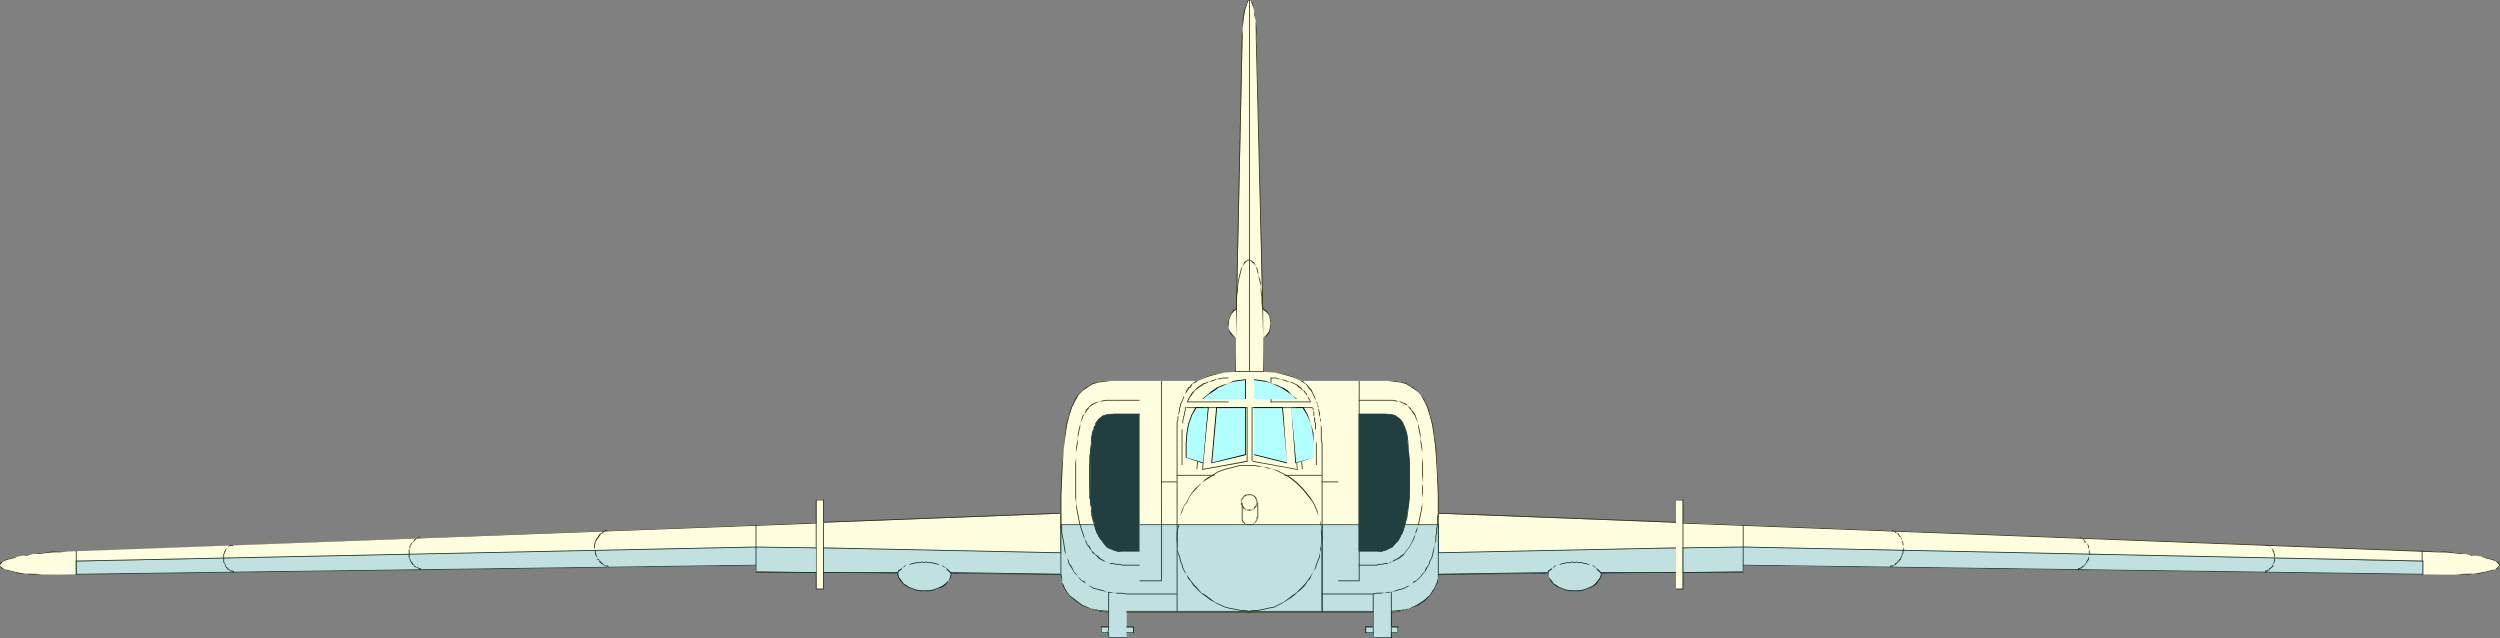 <?xml version="1.0" encoding="UTF-8" standalone="no"?>
<svg
   version="1.0"
   width="129.724mm"
   height="33.111mm"
   id="svg154"
   sodipodi:docname="Plane 085.wmf"
   xmlns:inkscape="http://www.inkscape.org/namespaces/inkscape"
   xmlns:sodipodi="http://sodipodi.sourceforge.net/DTD/sodipodi-0.dtd"
   xmlns="http://www.w3.org/2000/svg"
   xmlns:svg="http://www.w3.org/2000/svg">
  <rect width="100%" height="100%" fill="#808080" stroke="none"/>
  <sodipodi:namedview
     id="namedview154"
     pagecolor="#ffffff"
     bordercolor="#000000"
     borderopacity="0.25"
     inkscape:showpageshadow="2"
     inkscape:pageopacity="0.0"
     inkscape:pagecheckerboard="0"
     inkscape:deskcolor="#d1d1d1"
     inkscape:document-units="mm" />
  <defs
     id="defs1">
    <pattern
       id="WMFhbasepattern"
       patternUnits="userSpaceOnUse"
       width="6"
       height="6"
       x="0"
       y="0" />
  </defs>
  <path
     style="fill:#ffffe0;fill-opacity:1;fill-rule:evenodd;stroke:none"
     d="m 220.907,119.971 v 3.072 h 1.293 v 1.132 h -1.293 v 0.97 h -3.555 v -0.97 h -1.454 v -1.132 h 1.454 v -3.072 h -1.778 l -1.616,-0.485 -1.616,-0.647 -1.454,-0.97 -1.131,-0.97 -0.97,-1.293 -0.162,-0.808 -0.323,-0.647 -0.162,-0.808 v -0.808 h -21.493 l -0.323,0.647 -0.323,0.808 -0.485,0.485 -0.808,0.485 -0.808,0.485 -0.808,0.323 h -0.808 l -0.97,0.162 -0.97,-0.162 h -0.808 l -0.808,-0.323 -0.808,-0.485 -0.646,-0.485 -0.485,-0.485 -0.485,-0.808 -0.323,-0.647 -14.544,-0.162 v 3.072 h -1.293 v -3.072 l -11.958,-0.162 v -1.293 L 10.827,112.695 H 8.242 7.11 L 5.979,112.534 H 5.01 L 4.04,112.372 H 3.232 L 2.586,112.21 1.939,112.049 1.293,111.887 0.808,111.725 0.162,111.402 0,111.079 v -0.162 -0.162 l 0.162,-0.162 0.162,-0.323 0.323,-0.162 0.323,-0.162 0.485,-0.323 0.646,-0.162 0.646,-0.162 0.808,-0.162 0.808,-0.162 0.97,-0.162 1.131,-0.162 1.131,-0.162 1.293,-0.162 h 1.293 l 1.616,-0.162 h 1.454 l 146.894,-5.659 v -4.527 h 1.293 v 4.527 l 46.702,-1.779 v -3.719 l 0.162,-3.395 v -3.072 l 0.323,-2.587 0.162,-2.425 0.485,-2.264 0.323,-1.779 0.646,-1.617 0.646,-1.293 0.646,-1.132 0.808,-0.97 0.97,-0.647 0.97,-0.485 1.131,-0.485 1.293,-0.162 h 1.293 16.968 l 1.454,-0.808 1.616,-0.485 1.939,-0.323 2.262,-0.162 0.162,-6.629 -0.646,-0.485 -0.485,-0.647 -0.323,-0.808 v -0.97 -0.808 l 0.323,-0.808 0.485,-0.647 0.808,-0.485 1.131,-53.356 V 5.659 l 0.162,-1.617 0.162,-1.132 0.162,-0.97 0.162,-0.808 0.162,-0.647 0.323,-0.323 L 244.985,0 l 0.323,0.162 0.162,0.323 0.323,0.647 0.162,0.808 0.162,0.97 0.162,1.132 v 1.617 l 0.162,1.617 1.131,53.356 0.808,0.485 0.485,0.647 0.323,0.808 0.162,0.808 -0.162,0.97 -0.323,0.808 -0.485,0.647 -0.646,0.485 0.162,6.629 2.262,0.162 1.939,0.323 1.616,0.485 1.454,0.808 h 16.968 1.293 l 1.293,0.162 1.131,0.485 0.97,0.485 0.97,0.647 0.808,0.97 0.808,1.132 0.485,1.293 0.646,1.617 0.323,1.779 0.485,2.264 0.162,2.425 0.323,2.587 0.162,3.072 v 3.395 3.719 l 46.702,1.779 v -4.527 h 1.293 v 4.527 l 146.733,5.659 h 1.616 l 1.454,0.162 h 1.454 l 1.293,0.162 1.131,0.162 0.97,0.162 0.97,0.162 0.97,0.162 0.808,0.162 0.646,0.162 0.646,0.162 0.485,0.323 0.323,0.162 0.323,0.162 0.162,0.323 0.162,0.162 v 0.162 0.162 l -0.162,0.323 -0.323,0.162 -0.323,0.162 -0.485,0.162 -0.485,0.162 -0.646,0.162 -0.808,0.162 h -0.808 l -0.97,0.162 h -0.97 l -1.131,0.162 h -1.131 -2.586 l -137.36,-1.779 v 1.293 l -11.958,0.162 v 3.072 h -1.293 v -3.072 l -14.544,0.162 -0.323,0.647 -0.323,0.808 -0.646,0.485 -0.646,0.485 -0.808,0.485 -0.808,0.323 h -0.808 l -0.97,0.162 -0.97,-0.162 h -0.808 l -0.808,-0.323 -0.808,-0.485 -0.646,-0.485 -0.485,-0.485 -0.485,-0.808 -0.323,-0.647 h -21.493 v 0.808 l -0.162,0.808 -0.162,0.647 -0.323,0.808 -0.97,1.293 -1.131,0.97 -1.454,0.97 -1.454,0.647 -1.778,0.485 h -1.778 v 3.072 h 1.454 v 1.132 h -1.454 v 0.97 h -3.555 v -0.97 h -1.293 v -1.132 h 1.293 v -3.072 z"
     id="path1" />
  <path
     style="fill:#323214;fill-opacity:1;fill-rule:evenodd;stroke:none"
     d="m 220.907,119.971 v 3.072 h 1.293 v 0 1.132 -0.162 h -1.293 v 1.132 -0.162 h -3.555 l 0.162,0.162 v -1.132 h -1.616 l 0.162,0.162 v -1.132 h -0.162 1.616 v -3.072 l -1.939,-0.162 -1.616,-0.485 -1.616,-0.647 v 0 l -1.293,-0.808 -1.293,-1.132 -0.808,-1.293 v 0.162 l -0.323,-0.808 -0.323,-0.647 v -0.808 l -0.162,-0.808 -21.654,-0.162 -0.162,0.808 -0.323,0.808 v 0 l -0.646,0.485 -0.646,0.485 v 0 l -0.808,0.323 -0.808,0.323 -0.808,0.162 h -0.97 -0.97 l -0.808,-0.162 -0.808,-0.323 -0.808,-0.323 h 0.162 l -0.808,-0.485 -0.485,-0.485 -0.485,-0.808 v 0 l -0.162,-0.808 -14.706,-0.162 v 3.234 0 h -1.293 v 0 -3.234 h -11.958 0.162 v -1.293 L 10.827,112.695 H 8.242 L 7.11,112.534 H 5.979 5.01 L 4.04,112.372 3.232,112.21 2.586,112.049 1.939,111.887 1.293,111.725 H 0.808 0.97 l -0.646,-0.485 -0.162,-0.162 v 0 L 0,110.917 v -0.162 0 l 0.162,-0.162 0.162,-0.162 0.323,-0.323 v 0 l 0.323,-0.162 0.485,-0.162 0.646,-0.162 0.646,-0.162 0.808,-0.323 0.808,-0.162 H 5.333 l 1.131,-0.323 h 1.131 l 1.293,-0.162 1.293,-0.162 h 1.616 l 1.454,-0.162 146.894,-5.497 v -4.689 0.162 h 1.293 v -0.162 4.527 l 46.702,-1.779 v -3.719 l 0.162,-3.395 0.162,-3.072 0.162,-2.587 0.323,-2.425 0.323,-2.264 0.485,-1.779 0.485,-1.617 0.646,-1.293 v 0 l 0.646,-1.132 0.808,-0.808 0.97,-0.647 v 0 l 0.97,-0.647 1.131,-0.323 1.293,-0.162 1.293,-0.162 h 16.968 l 1.454,-0.647 1.616,-0.485 1.939,-0.485 2.424,-0.162 v -6.629 l -0.646,-0.647 -0.485,-0.647 v 0.162 l -0.323,-0.808 v -0.97 l 0.162,-0.808 0.323,-0.808 v 0 l 0.485,-0.647 0.646,-0.485 1.131,-53.356 V 5.659 l 0.162,-1.617 0.162,-1.132 0.162,-0.97 0.323,-0.808 0.162,-0.647 v 0.162 l 0.162,-0.485 v 0 h 0.162 0.323 v 0 l 0.162,0.485 V 0.485 l 0.162,0.647 0.323,0.808 v 0.97 l 0.323,1.132 v 1.617 1.617 l 1.293,53.356 0.646,0.485 0.646,0.647 v 0 l 0.162,0.808 0.162,0.808 -0.162,0.97 -0.162,0.808 v -0.162 l -0.485,0.647 -0.646,0.647 v 6.629 l 2.424,0.162 1.939,0.485 1.616,0.485 1.454,0.647 h 16.968 l 1.293,0.162 1.293,0.162 1.131,0.323 0.97,0.647 v 0 l 0.97,0.647 0.808,0.808 0.646,1.132 v 0 l 0.646,1.293 0.485,1.617 0.485,1.779 0.323,2.264 0.323,2.425 0.162,2.587 0.162,3.072 0.162,3.395 v 3.719 l 46.702,1.779 v -4.527 0.162 h 1.293 v -0.162 4.689 l 148.349,5.659 h 1.454 l 1.454,0.162 1.293,0.162 h 1.131 l 0.97,0.323 h 0.97 l 0.97,0.162 0.808,0.323 0.646,0.162 0.646,0.162 0.485,0.162 0.323,0.162 v 0 l 0.323,0.323 0.162,0.162 0.162,0.162 v 0 0.162 l -0.162,0.162 v 0 l -0.162,0.162 -0.162,0.162 v 0 l -0.323,0.323 h -0.485 l -0.485,0.162 -0.646,0.162 -0.808,0.162 -0.808,0.162 -0.97,0.162 h -0.97 -1.131 l -1.131,0.162 h -2.586 l -137.521,-1.779 v 1.293 h 0.162 -11.958 v 3.234 0 h -1.293 v 0 -3.234 l -14.706,0.162 -0.162,0.808 v 0 l -0.485,0.808 -0.485,0.485 -0.646,0.485 v 0 l -0.808,0.323 -0.808,0.323 -0.808,0.162 h -0.97 -0.97 l -0.808,-0.162 -0.808,-0.323 -0.808,-0.323 h 0.162 l -0.808,-0.485 -0.485,-0.485 h -0.162 l 0.646,0.647 0.646,0.485 v 0 l 0.808,0.323 0.808,0.323 0.808,0.162 h 0.97 0.97 l 0.808,-0.162 0.808,-0.323 0.808,-0.323 v 0 l 0.808,-0.485 0.485,-0.647 0.485,-0.808 0.162,-0.647 v 0 l 14.544,-0.162 v 0 3.234 h 1.454 v -3.234 h -0.162 11.958 v -1.455 0 l 137.36,1.779 h 2.586 1.131 1.131 l 0.97,-0.162 h 0.97 l 0.808,-0.162 0.808,-0.162 0.646,-0.162 0.485,-0.162 0.485,-0.162 0.485,-0.162 0.162,-0.162 0.162,-0.323 0.162,-0.162 v -0.162 l -0.162,-0.323 -0.162,-0.162 -0.323,-0.162 h -0.162 l -0.323,-0.323 -0.485,-0.162 -0.646,-0.162 -0.646,-0.162 -0.808,-0.162 -0.97,-0.162 -0.97,-0.162 -0.97,-0.162 -1.131,-0.162 -1.293,-0.162 -1.454,-0.162 h -1.454 l -148.349,-5.659 h 0.162 v -4.527 h -1.454 v 4.527 -0.162 l -46.702,-1.779 0.162,0.162 v -3.719 l -0.162,-3.395 -0.162,-3.072 -0.162,-2.587 -0.323,-2.425 -0.323,-2.264 -0.485,-1.779 -0.485,-1.617 -0.646,-1.293 v -0.162 l -0.808,-0.97 -0.808,-0.97 -0.808,-0.647 h -0.162 l -0.97,-0.647 -1.131,-0.323 -1.293,-0.162 h -1.293 -16.968 l -1.454,-0.808 -1.616,-0.485 -1.939,-0.323 -2.262,-0.162 v 0 l -0.162,-6.629 v 0 l 0.808,-0.485 0.485,-0.647 0.162,-0.808 0.162,-0.97 -0.162,-0.808 -0.323,-0.97 -0.485,-0.647 -0.646,-0.485 v 0.162 L 246.44,7.276 V 5.659 l -0.162,-1.617 -0.162,-1.132 -0.162,-0.97 -0.162,-0.808 -0.162,-0.647 -0.323,-0.323 L 244.985,0 l -0.323,0.162 -0.162,0.323 -0.162,0.647 -0.323,0.808 -0.162,0.97 -0.162,1.132 v 1.617 l -0.162,1.617 -1.131,53.356 V 60.471 l -0.646,0.485 -0.485,0.808 -0.323,0.808 -0.162,0.808 0.162,0.97 0.162,0.808 0.485,0.647 0.808,0.485 v 0 l -0.162,6.629 v 0 l -2.262,0.162 -1.939,0.323 -1.616,0.485 -1.454,0.808 h -16.968 -1.293 l -1.293,0.162 -1.131,0.323 -0.97,0.647 h -0.162 l -0.808,0.647 -0.97,0.97 -0.646,0.97 v 0.162 l -0.646,1.293 -0.485,1.617 -0.485,1.779 -0.323,2.264 -0.162,2.425 -0.323,2.587 -0.162,3.072 -0.162,3.395 v 3.719 l 0.162,-0.162 -46.702,1.779 0.162,0.162 v -4.527 h -1.616 v 4.527 h 0.162 l -146.894,5.659 h -1.454 -1.616 l -1.293,0.162 -1.293,0.162 -1.131,0.162 -1.131,0.162 -0.97,0.162 -0.808,0.162 -0.808,0.162 -0.646,0.162 -0.646,0.162 -0.485,0.162 -0.323,0.323 H 0.485 L 0.162,110.27 0,110.432 v 0.323 0.162 0.162 l 0.162,0.323 0.646,0.323 0.485,0.162 0.646,0.162 0.646,0.162 0.646,0.162 0.808,0.162 h 0.97 l 0.97,0.162 H 7.11 8.242 10.827 l 137.36,-1.779 v 0 1.455 h 11.958 -0.162 v 3.234 h 1.616 v -3.234 h -0.162 l 14.544,0.162 v 0 l 0.162,0.647 0.485,0.808 0.646,0.647 0.646,0.485 v 0 l 0.808,0.323 0.808,0.323 0.808,0.162 h 0.97 0.97 l 0.808,-0.162 0.808,-0.323 0.97,-0.323 0.646,-0.485 0.485,-0.647 0.485,-0.808 0.162,-0.647 v 0 l 21.493,0.162 -0.162,-0.162 0.162,0.808 0.162,0.808 0.162,0.647 0.323,0.808 0.97,1.293 1.131,0.97 1.454,0.97 1.616,0.647 1.616,0.485 1.778,0.162 v -0.162 3.072 -0.162 h -1.454 v 1.293 h 1.454 v 0 0.97 h 3.555 v -0.97 0 h 1.454 v -1.293 h -1.454 v 0.162 -3.072 0.162 z"
     id="path2" />
  <path
     style="fill:#323214;fill-opacity:1;fill-rule:evenodd;stroke:none"
     d="m 304.292,113.989 -0.485,-0.808 v 0 l -0.162,-0.808 -21.654,0.162 v 0.808 l -0.162,0.808 -0.323,0.647 -0.323,0.808 v -0.162 l -0.808,1.293 -1.131,1.132 -1.454,0.808 v 0 l -1.454,0.647 -1.778,0.485 -1.778,0.162 v 3.072 h 1.454 -0.162 v 1.132 l 0.162,-0.162 h -1.454 v 1.132 -0.162 h -3.555 l 0.162,0.162 v -1.132 h -1.454 v 0.162 -1.132 0 h 1.454 v -3.072 h -48.48 v 0.162 h 48.318 v -0.162 3.072 -0.162 h -1.454 v 1.293 h 1.454 v 0 0.97 h 3.717 v -0.97 h -0.162 1.454 v -1.293 h -1.454 l 0.162,0.162 v -3.072 l -0.162,0.162 1.778,-0.162 1.778,-0.485 1.454,-0.647 h 0.162 l 1.454,-0.97 0.97,-0.97 0.97,-1.293 0.323,-0.808 0.323,-0.647 v -0.808 l 0.162,-0.808 -0.162,0.162 21.493,-0.162 v 0 l 0.323,0.647 0.323,0.808 z"
     id="path3" />
  <path
     style="fill:#323214;fill-opacity:1;fill-rule:evenodd;stroke:none"
     d="M 230.926,119.971 V 86.987 h -0.162 v 32.984 z"
     id="path4" />
  <path
     style="fill:#323214;fill-opacity:1;fill-rule:evenodd;stroke:none"
     d="m 230.926,86.987 v -3.072 -0.647 -0.485 l 0.162,-0.323 V 81.813 81.49 l 0.162,-0.485 0.162,-0.485 V 80.035 l 0.162,-0.323 v -0.485 l 0.162,-0.162 0.485,-1.132 v -0.323 l 0.162,-0.323 0.323,-0.323 0.162,-0.323 0.162,-0.162 0.162,-0.323 0.323,-0.162 0.162,-0.323 0.162,-0.323 0.323,-0.162 0.323,-0.162 0.162,-0.162 0.323,-0.162 v 0 h -0.162 0.162 -0.485 l -0.162,0.162 -0.323,0.323 -0.323,0.162 -0.162,0.162 -0.162,0.323 -0.323,0.162 -0.162,0.323 -0.162,0.162 -0.162,0.485 -0.162,0.323 -0.162,0.323 -0.162,0.323 -0.485,1.132 -0.162,0.162 v 0.485 l -0.162,0.323 v 0.485 l -0.162,0.485 v 0.485 l -0.162,0.323 v 0.647 l -0.162,0.323 v 0.485 0.647 3.072 z"
     id="path5" />
  <path
     style="fill:#323214;fill-opacity:1;fill-rule:evenodd;stroke:none"
     d="m 242.238,72.921 h 0.162 v 0 h 5.333 v 0 h 0.162 v 0 0 l -0.162,-0.162 h -5.494 v 0.162 z"
     id="path6" />
  <path
     style="fill:#323214;fill-opacity:1;fill-rule:evenodd;stroke:none"
     d="m 255.166,74.699 0.162,0.162 0.485,0.323 0.323,0.162 0.485,0.808 0.485,0.485 0.162,0.323 0.162,0.323 0.162,0.323 0.162,0.323 0.323,0.647 0.162,0.485 0.162,0.162 v 0.485 l 0.162,0.323 v 0.485 l 0.162,0.485 v 0.485 l 0.162,0.323 v 0.647 l 0.162,0.323 v 0.485 0.647 2.264 l 0.162,0.808 h 0.162 l -0.162,-0.808 v -2.264 l -0.162,-0.647 v -0.485 -0.323 l -0.162,-0.647 v -0.323 -0.485 l -0.162,-0.485 -0.162,-0.485 v -0.323 l -0.162,-0.485 v -0.162 l -0.323,-0.485 -0.162,-0.647 -0.162,-0.323 -0.162,-0.323 -0.162,-0.323 -0.162,-0.485 -0.485,-0.485 -0.485,-0.647 -0.323,-0.162 -0.485,-0.485 z"
     id="path7" />
  <path
     style="fill:#323214;fill-opacity:1;fill-rule:evenodd;stroke:none"
     d="m 259.206,86.987 v 32.984 h 0.162 V 86.987 Z"
     id="path8" />
  <path
     style="fill:#323214;fill-opacity:1;fill-rule:evenodd;stroke:none"
     d="m 244.985,120.133 0.97,-0.162 h 0.97 l 0.97,-0.323 1.939,-0.485 0.808,-0.323 0.808,-0.485 0.808,-0.323 0.97,-0.485 0.646,-0.647 0.646,-0.647 0.646,-0.485 0.646,-0.808 0.646,-0.647 0.97,-1.455 0.323,-0.97 0.485,-0.808 0.162,-0.808 0.323,-0.808 0.323,-0.97 0.162,-0.808 0.162,-0.97 v -0.808 -1.132 l -0.162,-0.808 -0.162,-0.97 -0.162,-0.97 -0.323,-0.808 -0.162,-0.97 -0.485,-1.132 -0.323,-0.647 h -0.162 l 0.323,0.647 0.485,1.132 0.323,0.97 0.323,0.808 v 0.97 l 0.162,0.97 0.162,0.808 v 1.132 0.808 l -0.162,0.97 -0.162,0.808 -0.323,0.97 -0.162,0.808 -0.323,0.808 -0.323,0.808 -0.485,0.808 -0.97,1.455 -0.646,0.808 -0.646,0.647 -0.485,0.647 -0.808,0.647 -0.646,0.485 -0.808,0.485 -0.808,0.485 -0.808,0.323 -0.808,0.485 -1.939,0.485 -0.97,0.162 h -0.97 l -0.97,0.162 z"
     id="path9" />
  <path
     style="fill:#323214;fill-opacity:1;fill-rule:evenodd;stroke:none"
     d="m 257.59,98.467 -0.646,-0.97 -1.293,-1.617 -0.646,-0.647 -0.646,-0.647 -1.454,-1.132 -0.97,-0.485 -1.616,-0.808 -0.808,-0.162 -0.97,-0.323 -0.808,-0.162 -0.97,-0.162 -0.808,-0.162 h -0.97 -0.808 -0.97 l -1.778,0.485 -0.808,0.162 -0.97,0.323 -0.808,0.323 -1.616,0.97 -0.808,0.485 -0.646,0.647 -1.454,1.293 -0.646,0.808 -0.485,0.808 -0.485,0.97 h 0.162 l 0.323,-0.808 0.646,-0.97 0.646,-0.647 1.293,-1.455 0.808,-0.485 0.808,-0.485 1.454,-0.97 0.808,-0.323 0.97,-0.323 0.808,-0.162 1.778,-0.485 h 0.97 0.808 0.97 l 0.808,0.162 h 0.97 l 0.808,0.323 0.97,0.162 0.808,0.323 1.616,0.808 0.808,0.485 1.454,1.132 0.646,0.647 0.646,0.647 1.293,1.617 0.646,0.808 z"
     id="path10" />
  <path
     style="fill:#323214;fill-opacity:1;fill-rule:evenodd;stroke:none"
     d="m 232.704,98.467 -0.485,0.647 -0.485,1.132 -0.323,0.97 -0.323,0.808 -0.162,0.97 -0.162,0.97 -0.162,0.808 v 1.94 l 0.323,1.779 0.162,0.97 0.323,0.808 0.323,0.808 0.323,0.808 0.485,0.97 0.97,1.455 0.646,0.647 0.485,0.808 1.454,1.132 0.646,0.647 0.808,0.485 0.97,0.323 0.808,0.485 0.808,0.323 1.778,0.485 0.97,0.323 h 1.131 l 0.97,0.162 v -0.162 l -0.97,-0.162 h -1.131 l -0.97,-0.162 -1.778,-0.485 -0.808,-0.485 -0.808,-0.323 -0.808,-0.485 -0.808,-0.485 -0.646,-0.485 -1.454,-1.293 -0.646,-0.647 -0.485,-0.808 -0.97,-1.455 -0.485,-0.808 -0.323,-0.808 -0.323,-0.808 -0.323,-0.808 -0.162,-0.97 -0.323,-1.779 v -1.94 l 0.162,-0.808 v -0.97 l 0.162,-0.97 0.323,-0.808 0.485,-0.97 0.323,-0.97 0.646,-0.808 z"
     id="path11" />
  <path
     style="fill:#323214;fill-opacity:1;fill-rule:evenodd;stroke:none"
     d="m 230.765,116.414 h -9.858 v 0.162 h 9.858 z"
     id="path12" />
  <path
     style="fill:#323214;fill-opacity:1;fill-rule:evenodd;stroke:none"
     d="m 220.907,116.414 -0.97,-0.162 h -0.808 -0.808 l -0.808,-0.162 -0.808,-0.162 -0.646,-0.162 -0.646,-0.162 -0.646,-0.323 -0.646,-0.162 -0.485,-0.323 -0.485,-0.323 -0.485,-0.323 -0.485,-0.485 -0.485,-0.323 -0.485,-0.485 -0.323,-0.485 -0.323,-0.485 -0.323,-0.485 -0.323,-0.647 -0.323,-0.485 -0.485,-1.294 -0.162,-0.808 -0.162,-0.647 -0.162,-0.808 -0.162,-0.647 -0.162,-0.97 v -0.808 l -0.162,-0.808 v -2.749 h -0.162 v 2.749 l 0.162,0.808 0.162,0.808 v 0.97 l 0.162,0.647 0.162,0.808 0.162,0.647 0.162,0.808 0.485,1.294 0.323,0.485 0.323,0.647 0.323,0.485 0.323,0.647 0.323,0.485 0.485,0.485 0.485,0.323 0.485,0.485 0.485,0.162 0.485,0.485 0.646,0.323 0.646,0.162 0.646,0.162 0.646,0.323 0.646,0.162 0.808,0.162 h 0.808 l 0.808,0.162 h 0.808 l 0.97,0.162 z"
     id="path13" />
  <path
     style="fill:#323214;fill-opacity:1;fill-rule:evenodd;stroke:none"
     d="m 208.141,112.534 v -11.803 h -0.162 v 11.803 z"
     id="path14" />
  <path
     style="fill:#323214;fill-opacity:1;fill-rule:evenodd;stroke:none"
     d="m 176.144,112.534 v 0 l 0.162,-0.323 0.485,-0.485 0.162,-0.162 0.323,-0.162 0.323,-0.162 0.162,-0.162 0.485,-0.162 0.323,-0.162 h 0.323 l 0.323,-0.162 h 0.485 l 0.323,-0.162 h 0.485 0.323 0.485 0.323 0.323 0.485 l 0.323,0.162 h 0.485 l 0.323,0.162 h 0.323 l 0.485,0.162 0.485,0.323 0.323,0.162 0.323,0.162 0.162,0.162 0.808,0.808 0.162,-0.162 -0.808,-0.808 -0.323,-0.162 -0.162,-0.162 -0.323,-0.162 -0.646,-0.323 h -0.485 l -0.323,-0.162 -0.323,-0.162 h -0.485 -0.323 l -0.485,-0.162 h -0.323 l -0.323,0.162 -0.485,-0.162 h -0.323 l -0.485,0.162 h -0.323 -0.485 l -0.323,0.162 -0.323,0.162 h -0.323 l -0.485,0.162 -0.323,0.162 -0.323,0.162 -0.162,0.162 -0.323,0.162 -0.485,0.485 -0.162,0.485 v -0.162 z"
     id="path15" />
  <path
     style="fill:#323214;fill-opacity:1;fill-rule:evenodd;stroke:none"
     d="m 208.141,108.492 -46.702,-0.97 v 0.162 l 46.702,0.97 z"
     id="path16" />
  <path
     style="fill:#323214;fill-opacity:1;fill-rule:evenodd;stroke:none"
     d="m 161.438,102.509 v 9.863 h 0.162 v -9.863 z"
     id="path17" />
  <path
     style="fill:#323214;fill-opacity:1;fill-rule:evenodd;stroke:none"
     d="m 160.145,112.372 v -9.863 h -0.162 v 9.863 z"
     id="path18" />
  <path
     style="fill:#323214;fill-opacity:1;fill-rule:evenodd;stroke:none"
     d="m 148.349,110.917 v -7.923 h -0.162 v 7.923 z"
     id="path19" />
  <path
     style="fill:#323214;fill-opacity:1;fill-rule:evenodd;stroke:none"
     d="m 160.145,107.521 -11.958,-0.162 -133.158,2.749 v 0.162 l 133.158,-2.91 11.958,0.323 z"
     id="path20" />
  <path
     style="fill:#323214;fill-opacity:1;fill-rule:evenodd;stroke:none"
     d="m 15.029,112.695 v -4.689 h -0.162 v 4.689 z"
     id="path21" />
  <path
     style="fill:#323214;fill-opacity:1;fill-rule:evenodd;stroke:none"
     d="m 45.894,112.21 -0.323,-0.162 -0.323,-0.162 -0.162,-0.162 h -0.162 l -0.162,-0.323 -0.162,-0.162 h -0.162 l -0.162,-0.323 v -0.162 l -0.162,-0.162 v -0.162 l -0.162,-0.323 v -0.162 -0.162 -0.162 -0.323 -0.323 -0.323 l 0.162,-0.162 v -0.323 h 0.162 v -0.323 l 0.323,-0.485 0.485,-0.323 h 0.323 0.323 v -0.162 h -0.323 -0.323 l -0.485,0.485 -0.485,0.485 v 0.162 l -0.162,0.162 v 0.323 l -0.162,0.162 v 0.323 0.323 0.323 0.162 0.162 0.162 l 0.162,0.323 0.162,0.162 v 0.162 l 0.162,0.323 v 0.162 l 0.162,0.162 0.162,0.162 0.162,0.162 0.162,0.162 0.162,0.162 0.485,0.162 0.323,0.162 z"
     id="path22" />
  <path
     style="fill:#323214;fill-opacity:1;fill-rule:evenodd;stroke:none"
     d="m 82.416,105.258 h -0.323 l -0.323,0.323 -0.485,0.162 -0.162,0.323 -0.162,0.162 -0.162,0.162 -0.162,0.162 -0.162,0.323 -0.162,0.162 v 0.323 0.323 l -0.162,0.162 v 0.323 0.162 0.323 0.162 0.323 0.323 l 0.162,0.162 v 0.323 l 0.162,0.162 0.162,0.162 0.162,0.323 v 0.162 l 0.323,0.162 0.162,0.323 h 0.162 l 0.162,0.162 0.485,0.162 0.162,0.162 0.323,0.162 v -0.162 l -0.323,-0.162 -0.162,-0.162 -0.323,-0.162 h -0.162 l -0.323,-0.162 v -0.162 l -0.323,-0.162 -0.162,-0.323 v -0.162 l -0.162,-0.162 -0.162,-0.162 v -0.323 l -0.162,-0.162 v -0.323 -0.323 -0.162 -0.323 -0.162 -0.323 -0.162 l 0.162,-0.323 v -0.323 l 0.162,-0.162 0.162,-0.323 v -0.162 h 0.162 l 0.323,-0.323 0.162,-0.162 0.162,-0.162 0.323,-0.162 0.162,-0.162 h 0.323 z"
     id="path23" />
  <path
     style="fill:#323214;fill-opacity:1;fill-rule:evenodd;stroke:none"
     d="m 119.422,111.24 -0.485,-0.323 h -0.323 l -0.162,-0.162 -0.485,-0.323 -0.323,-0.485 -0.162,-0.162 -0.323,-0.323 -0.162,-0.323 v -0.323 l -0.162,-0.162 -0.162,-0.647 v -0.323 -0.323 -0.323 l 0.162,-0.808 0.323,-0.485 0.162,-0.162 0.162,-0.323 0.162,-0.162 0.162,-0.323 0.323,-0.162 0.162,-0.162 0.162,-0.162 0.323,-0.162 h 0.323 v -0.162 h -0.323 l -0.323,0.162 -0.323,0.162 -0.162,0.323 h -0.323 l -0.162,0.323 -0.162,0.162 -0.162,0.323 -0.162,0.162 -0.162,0.323 -0.162,0.323 -0.162,0.808 v 0.323 l 0.162,0.323 v 0.323 0.647 l 0.162,0.162 v 0.323 l 0.162,0.323 0.162,0.162 0.162,0.323 0.162,0.162 0.323,0.485 0.485,0.323 0.323,0.162 h 0.323 z"
     id="path24" />
  <path
     style="fill:#323214;fill-opacity:1;fill-rule:evenodd;stroke:none"
     d="m 217.352,116.091 v 3.88 h 0.162 v -3.88 z"
     id="path25" />
  <path
     style="fill:#323214;fill-opacity:1;fill-rule:evenodd;stroke:none"
     d="m 220.907,116.414 v 3.557 0 z"
     id="path26" />
  <path
     style="fill:#323214;fill-opacity:1;fill-rule:evenodd;stroke:none"
     d="m 217.513,124.175 v -1.132 h -0.162 v 1.132 z"
     id="path27" />
  <path
     style="fill:#323214;fill-opacity:1;fill-rule:evenodd;stroke:none"
     d="m 220.907,123.043 v 1.132 0 z"
     id="path28" />
  <path
     style="fill:#323214;fill-opacity:1;fill-rule:evenodd;stroke:none"
     d="m 227.694,74.699 v 39.29 -0.162 h -4.202 v 0.162 -39.29 0 39.29 h 4.363 V 74.699 Z"
     id="path29" />
  <path
     style="fill:#323214;fill-opacity:1;fill-rule:evenodd;stroke:none"
     d="m 223.493,78.418 h -5.171 v 0.162 h 5.171 z"
     id="path30" />
  <path
     style="fill:#323214;fill-opacity:1;fill-rule:evenodd;stroke:none"
     d="m 218.321,78.418 h -1.454 l -0.808,0.162 -0.323,0.162 -0.808,0.162 -0.323,0.162 -0.485,0.162 -0.485,0.485 -0.323,0.323 -0.323,0.323 -0.162,0.485 -0.162,0.323 -0.323,0.323 -0.162,0.485 -0.323,1.132 -0.162,0.647 -0.162,0.647 -0.162,0.808 v 0.808 l -0.162,0.808 -0.162,0.97 v 0.97 0.97 l -0.162,1.132 v 3.88 h 0.162 v -3.88 -1.132 -0.97 l 0.162,-0.97 0.162,-0.97 v -0.808 l 0.162,-0.808 0.162,-0.808 0.162,-0.647 v -0.647 l 0.485,-1.132 0.162,-0.485 0.162,-0.323 0.323,-0.323 0.162,-0.323 0.323,-0.323 0.162,-0.323 0.646,-0.485 0.323,-0.162 0.323,-0.162 0.808,-0.323 h 0.323 l 0.808,-0.162 h 1.454 z"
     id="path31" />
  <path
     style="fill:#323214;fill-opacity:1;fill-rule:evenodd;stroke:none"
     d="m 210.888,94.748 v 2.91 l 0.162,0.97 v 0.97 l 0.162,0.808 0.162,0.808 0.162,0.808 0.162,0.808 0.323,1.455 0.323,0.647 0.162,0.647 0.162,0.485 0.646,1.132 0.323,0.485 0.323,0.485 0.323,0.323 0.323,0.485 0.323,0.162 0.808,0.647 0.485,0.323 1.293,0.485 0.485,0.162 h 0.485 l 0.485,0.162 h 0.646 0.485 v 0 l -0.485,-0.162 h -0.646 -0.485 l -0.485,-0.162 -0.485,-0.162 -1.293,-0.485 -0.323,-0.323 -0.808,-0.485 -0.323,-0.323 -0.323,-0.485 -0.323,-0.323 -0.485,-0.485 -0.162,-0.323 -0.646,-1.132 -0.162,-0.485 -0.323,-0.647 -0.162,-0.647 -0.323,-1.455 -0.162,-0.808 -0.162,-0.808 -0.162,-0.808 -0.162,-0.808 -0.162,-0.97 v -0.97 -2.91 z"
     id="path32" />
  <path
     style="fill:#323214;fill-opacity:1;fill-rule:evenodd;stroke:none"
     d="m 220.099,110.917 h 3.394 v 0 z"
     id="path33" />
  <path
     style="fill:#323214;fill-opacity:1;fill-rule:evenodd;stroke:none"
     d="m 208.141,102.994 h 6.464 v 0 z"
     id="path34" />
  <path
     style="fill:#323214;fill-opacity:1;fill-rule:evenodd;stroke:none"
     d="m 223.493,108.168 h -3.394 v 0.162 h 3.394 z"
     id="path35" />
  <path
     style="fill:#323214;fill-opacity:1;fill-rule:evenodd;stroke:none"
     d="m 220.099,108.168 h -0.485 -0.485 l -0.323,-0.162 -0.323,-0.162 -0.485,-0.162 h -0.323 l -0.323,-0.323 -0.162,-0.162 -0.485,-0.323 -0.485,-0.485 -0.162,-0.323 -0.485,-0.808 -0.162,-0.323 -0.162,-0.323 -0.485,-1.132 v -0.485 l -0.323,-0.485 v -0.485 l -0.162,-0.647 -0.162,-0.485 -0.162,-1.293 v -0.647 -0.808 l -0.162,-0.485 v -2.91 h -0.162 v 2.91 l 0.162,0.485 v 0.808 l 0.162,0.647 v 1.293 l 0.162,0.485 0.162,0.647 0.162,0.485 0.162,0.485 0.162,0.485 0.323,1.132 0.162,0.323 0.162,0.323 0.485,0.808 0.162,0.485 0.646,0.485 0.323,0.323 0.323,0.162 0.323,0.162 0.323,0.162 0.485,0.162 0.323,0.162 h 0.323 0.485 l 0.485,0.162 z"
     id="path36" />
  <path
     style="fill:#323214;fill-opacity:1;fill-rule:evenodd;stroke:none"
     d="m 213.797,94.748 v -5.336 l 0.162,-0.647 v -0.647 -1.132 l 0.162,-0.647 V 85.855 85.37 l 0.162,-0.485 0.162,-0.323 v -0.485 l 0.162,-0.323 0.162,-0.323 0.162,-0.323 0.162,-0.323 0.323,-0.162 0.162,-0.323 0.646,-0.485 0.323,-0.162 0.323,-0.162 h 0.323 l 0.323,-0.162 h 0.808 v 0 h -0.808 -0.323 l -0.323,0.162 h -0.323 l -0.323,0.162 -0.808,0.485 -0.162,0.323 -0.323,0.323 -0.162,0.323 v 0.323 l -0.323,0.323 v 0.323 l -0.162,0.485 -0.162,0.323 V 85.37 l -0.162,0.485 v 0.485 0.647 l -0.162,1.132 v 0.647 l -0.162,0.647 v 5.336 z"
     id="path37" />
  <path
     style="fill:#323214;fill-opacity:1;fill-rule:evenodd;stroke:none"
     d="m 218.321,81.328 h 5.171 v -0.162 h -5.171 z"
     id="path38" />
  <path
     style="fill:#323214;fill-opacity:1;fill-rule:evenodd;stroke:none"
     d="m 231.896,91.191 v -4.204 h -0.162 v 4.204 z"
     id="path39" />
  <path
     style="fill:#323214;fill-opacity:1;fill-rule:evenodd;stroke:none"
     d="m 231.896,86.987 v -2.587 -0.323 -0.97 l 0.162,-0.162 v -0.647 l 0.162,-0.162 v -0.162 -0.323 l 0.162,-0.323 v -0.323 -0.162 l 0.162,-0.323 V 80.035 h 0.162 v 0 h -0.162 l 0.162,-0.162 h -0.323 v 0.647 l -0.162,0.323 v 0.162 0.323 l -0.162,0.323 v 0.323 0.162 l -0.162,0.162 v 0.647 0.162 0.97 l -0.162,0.323 v 2.587 z"
     id="path40" />
  <path
     style="fill:#323214;fill-opacity:1;fill-rule:evenodd;stroke:none"
     d="m 232.704,80.035 h 3.07 v 0 l -1.131,11.965 h 0.162 l -2.909,-0.808 v 0 l 2.909,0.808 1.131,-12.126 h -3.232 z"
     id="path41" />
  <path
     style="fill:#323214;fill-opacity:1;fill-rule:evenodd;stroke:none"
     d="m 235.936,92 0.97,-11.965 h -0.162 7.757 v 0 10.348 0 l -8.726,1.617 v 0.162 l 8.888,-1.617 v -10.671 h -7.918 l -0.97,12.126 z"
     id="path42" />
  <path
     style="fill:#323214;fill-opacity:1;fill-rule:evenodd;stroke:none"
     d="m 245.632,90.383 v -10.348 0 h 7.595 v 0 l 1.131,11.965 v 0 l -8.726,-1.617 v 0.162 l 8.888,1.617 -1.293,-12.288 h -7.757 v 10.51 z"
     id="path43" />
  <path
     style="fill:#323214;fill-opacity:1;fill-rule:evenodd;stroke:none"
     d="m 255.489,92 -1.131,-11.965 h -0.162 3.232 v -0.162 h -3.232 l 1.131,12.126 z"
     id="path44" />
  <path
     style="fill:#323214;fill-opacity:1;fill-rule:evenodd;stroke:none"
     d="m 257.429,80.035 v 0.323 l 0.162,0.162 v 0.323 0.323 0.162 0.162 l 0.162,0.162 v 0.323 0.162 0.162 0.485 l 0.162,0.162 v 1.132 l 0.162,0.323 v 2.102 0.485 h 0.162 l -0.162,-0.485 v -2.102 -0.323 -1.132 l -0.162,-0.162 v -0.485 -0.162 -0.162 l -0.162,-0.323 v -0.162 -0.162 -0.162 -0.323 l -0.162,-0.323 V 80.358 80.035 Z"
     id="path45" />
  <path
     style="fill:#323214;fill-opacity:1;fill-rule:evenodd;stroke:none"
     d="m 258.075,86.987 v 4.204 h 0.162 l -2.909,0.808 v 0 l 2.909,-0.808 v -4.204 z"
     id="path46" />
  <path
     style="fill:#323214;fill-opacity:1;fill-rule:evenodd;stroke:none"
     d="m 240.945,78.741 h -8.08 v 0.162 h 8.08 z"
     id="path47" />
  <path
     style="fill:#323214;fill-opacity:1;fill-rule:evenodd;stroke:none"
     d="m 233.027,78.903 v -0.323 l 0.162,-0.162 0.162,-0.485 0.323,-0.323 0.162,-0.323 0.162,-0.162 0.323,-0.485 0.162,-0.162 0.485,-0.323 0.162,-0.162 0.323,-0.162 0.485,-0.323 0.162,-0.162 0.485,-0.162 0.323,-0.162 0.162,-0.162 h 0.485 l 0.162,-0.162 h 0.323 l 0.323,-0.162 0.323,-0.162 h 0.323 0.323 l 0.485,-0.162 h 1.131 v -0.162 h -1.131 l -0.485,0.162 h -0.323 l -0.323,0.162 h -0.323 l -0.323,0.162 h -0.323 l -0.162,0.162 -0.485,0.162 h -0.162 l -0.323,0.162 -0.646,0.162 -0.162,0.162 -0.485,0.323 -0.323,0.162 -0.162,0.162 -0.485,0.485 -0.162,0.162 -0.323,0.323 -0.162,0.162 -0.162,0.323 -0.323,0.485 -0.162,0.323 -0.162,0.323 v 0.323 z"
     id="path48" />
  <path
     style="fill:#323214;fill-opacity:1;fill-rule:evenodd;stroke:none"
     d="m 240.945,74.052 v 4.851 0 z"
     id="path49" />
  <path
     style="fill:#323214;fill-opacity:1;fill-rule:evenodd;stroke:none"
     d="M 245.147,72.759 V 0 h -0.162 v 72.759 z"
     id="path50" />
  <path
     style="fill:#323214;fill-opacity:1;fill-rule:evenodd;stroke:none"
     d="m 242.4,66.291 0.162,-5.659 h -0.162 z"
     id="path51" />
  <path
     style="fill:#323214;fill-opacity:1;fill-rule:evenodd;stroke:none"
     d="m 242.561,60.632 v -2.425 l 0.162,-0.97 0.162,-1.779 0.162,-0.808 0.162,-0.647 0.162,-0.647 0.162,-0.647 0.162,-0.485 0.485,-0.647 0.162,-0.162 0.323,-0.323 v 0 h 0.485 0.162 l 0.162,0.323 0.323,0.162 0.485,0.647 0.162,0.485 0.162,0.647 0.162,0.647 0.162,0.647 0.162,0.808 0.162,0.808 v 0.97 l 0.162,0.97 v 1.132 l 0.162,1.293 h 0.162 l -0.162,-1.293 v -1.132 l -0.162,-0.97 -0.162,-0.97 v -0.808 l -0.162,-0.808 -0.323,-0.647 V 53.356 l -0.162,-0.647 -0.323,-0.485 -0.323,-0.808 -0.323,-0.162 -0.162,-0.162 -0.323,-0.162 h -0.485 l -0.162,0.162 -0.323,0.162 -0.162,0.162 -0.323,0.808 -0.323,0.485 -0.162,0.647 -0.162,0.647 -0.162,0.647 -0.162,0.808 -0.162,1.779 -0.162,0.97 v 2.425 z"
     id="path52" />
  <path
     style="fill:#323214;fill-opacity:1;fill-rule:evenodd;stroke:none"
     d="m 247.571,60.632 0.162,5.659 v 0 -5.659 z"
     id="path53" />
  <path
     style="fill:#323214;fill-opacity:1;fill-rule:evenodd;stroke:none"
     d="m 249.349,78.903 v -4.851 h -0.162 v 4.851 z"
     id="path54" />
  <path
     style="fill:#323214;fill-opacity:1;fill-rule:evenodd;stroke:none"
     d="m 249.187,74.214 h 1.131 l 0.323,0.162 h 0.646 l 0.323,0.162 0.323,0.162 h 0.162 l 0.323,0.162 h 0.485 l 0.323,0.162 0.646,0.323 0.323,0.162 0.162,0.162 0.162,0.162 0.162,0.162 0.323,0.162 0.323,0.323 0.323,0.162 0.162,0.323 0.162,0.162 0.162,0.162 0.162,0.323 0.162,0.162 v 0.162 l 0.162,0.323 0.485,0.647 v 0 l -0.162,-0.485 -0.162,-0.162 -0.162,-0.323 -0.162,-0.162 -0.162,-0.323 v -0.323 l -0.323,-0.162 v -0.162 l -0.162,-0.162 -0.323,-0.162 -0.323,-0.485 -0.323,-0.162 -0.162,-0.162 -0.162,-0.162 -0.323,-0.162 -0.323,-0.162 -0.646,-0.323 h -0.323 l -0.485,-0.162 -0.323,-0.162 h -0.162 l -0.323,-0.162 h -0.323 l -0.646,-0.162 -0.323,-0.162 h -1.131 z"
     id="path55" />
  <path
     style="fill:#323214;fill-opacity:1;fill-rule:evenodd;stroke:none"
     d="m 257.105,78.741 h -7.918 v 0.162 h 7.918 z"
     id="path56" />
  <path
     style="fill:#323214;fill-opacity:1;fill-rule:evenodd;stroke:none"
     d="m 230.765,97.335 h -3.07 v 0 z"
     id="path57" />
  <path
     style="fill:#323214;fill-opacity:1;fill-rule:evenodd;stroke:none"
     d="m 227.694,94.587 h 3.07 v -0.162 h -3.07 z"
     id="path58" />
  <path
     style="fill:#323214;fill-opacity:1;fill-rule:evenodd;stroke:none"
     d="m 230.765,93.293 h 7.434 v -0.162 h -7.434 z"
     id="path59" />
  <path
     style="fill:#323214;fill-opacity:1;fill-rule:evenodd;stroke:none"
     d="m 244.985,100.246 0.162,-0.162 v 0 h 0.323 v -0.162 h 0.162 0.162 v 0 0 l 0.162,-0.162 h 0.162 l 0.162,-0.323 v 0 l 0.162,-0.162 v -0.162 0 -0.162 h 0.162 v -0.323 -0.162 -0.162 0 -0.162 l -0.162,-0.162 v -0.162 h -0.162 v 0.162 l 0.162,0.162 v 0.323 0 0 0.162 0.323 h -0.162 v 0.162 0 0.162 0 h -0.162 l -0.162,0.323 v 0 0.162 h -0.162 v 0 h -0.162 v 0.162 h -0.162 v 0 h -0.485 v 0.162 0 z"
     id="path60" />
  <path
     style="fill:#323214;fill-opacity:1;fill-rule:evenodd;stroke:none"
     d="m 246.44,97.82 v -0.162 l -0.323,-0.323 -0.162,-0.162 v 0 h -0.162 v 0 l -0.162,-0.162 v 0 h -0.162 v 0 l -0.162,-0.162 v 0.162 l -0.162,-0.162 -0.162,0.162 -0.162,-0.162 v 0.162 l -0.162,-0.162 v 0.162 h -0.162 v 0 h -0.323 v 0.162 0 h -0.162 v 0 l -0.162,0.162 -0.162,0.323 v 0.162 -0.162 l 0.162,0.162 v 0 -0.162 -0.162 h 0.162 V 97.335 h 0.162 0.162 v -0.162 h 0.162 v 0 h 0.162 v -0.162 l 0.323,0.162 v -0.162 0.162 l 0.162,-0.162 0.162,0.162 v -0.162 l 0.162,0.162 v 0 h 0.162 v 0 l 0.162,0.162 v 0 h 0.162 v 0.162 h 0.162 v 0.162 l 0.162,0.162 v 0 z"
     id="path61" />
  <path
     style="fill:#323214;fill-opacity:1;fill-rule:evenodd;stroke:none"
     d="m 243.693,97.659 v 0 h -0.162 v 0.323 h -0.162 v 0.162 0 0.162 0.162 0.162 0 0.323 l 0.162,0.162 0.162,0.323 v 0 l 0.162,0.323 h 0.162 l 0.162,0.162 v 0 0 h 0.162 0.162 v 0.162 h 0.323 l 0.162,0.162 v 0 -0.162 h 0.162 l -0.323,-0.162 h -0.323 v 0 h -0.162 v -0.162 h -0.162 v 0 l -0.162,-0.162 -0.162,-0.323 h -0.162 V 99.114 l -0.162,-0.162 v 0 -0.323 h -0.162 l 0.162,-0.162 -0.162,-0.162 0.162,-0.162 v 0 -0.162 h 0.162 v -0.162 0 h 0.162 z"
     id="path62" />
  <path
     style="fill:#323214;fill-opacity:1;fill-rule:evenodd;stroke:none"
     d="m 246.601,98.629 v 2.91 h 0.162 v -2.91 z"
     id="path63" />
  <path
     style="fill:#323214;fill-opacity:1;fill-rule:evenodd;stroke:none"
     d="m 246.601,101.539 v -0.162 h -0.162 v 0.485 0.162 0 h -0.162 v 0.162 0 0 l -0.162,0.323 h -0.162 v 0.162 h -0.162 l -0.162,0.162 h -0.162 v 0 h -0.485 v 0.162 0 0 h 0.162 v 0 h 0.323 v -0.162 h 0.162 0.162 0.162 v -0.162 l 0.162,-0.162 h 0.162 v 0 l 0.162,-0.323 v 0 0 -0.162 h 0.162 v 0 -0.162 -0.323 0 h 0.162 z"
     id="path64" />
  <path
     style="fill:#323214;fill-opacity:1;fill-rule:evenodd;stroke:none"
     d="m 244.985,102.994 h 0.162 l -0.323,-0.162 h -0.323 v 0 h -0.162 l -0.162,-0.162 v 0 -0.162 h -0.162 l -0.162,-0.162 v -0.162 l -0.162,-0.162 v 0 0 -0.485 h -0.162 v 0.485 0 0.162 h 0.162 v 0.323 h 0.162 v 0 l 0.162,0.162 0.162,0.162 v 0 h 0.162 0.162 v 0.162 h 0.323 0.162 z"
     id="path65" />
  <path
     style="fill:#323214;fill-opacity:1;fill-rule:evenodd;stroke:none"
     d="m 243.693,101.539 v -2.91 h -0.162 v 2.91 z"
     id="path66" />
  <path
     style="fill:#323214;fill-opacity:1;fill-rule:evenodd;stroke:none"
     d="m 251.934,93.293 h 7.272 v -0.162 h -7.272 z"
     id="path67" />
  <path
     style="fill:#323214;fill-opacity:1;fill-rule:evenodd;stroke:none"
     d="m 259.206,94.587 h 3.232 v -0.162 h -3.232 z"
     id="path68" />
  <path
     style="fill:#323214;fill-opacity:1;fill-rule:evenodd;stroke:none"
     d="m 262.438,97.335 h -3.232 v 0 z"
     id="path69" />
  <path
     style="fill:#323214;fill-opacity:1;fill-rule:evenodd;stroke:none"
     d="m 266.478,74.699 v 39.29 -0.162 h -4.04 v 0.162 -39.29 0 39.29 h 4.202 V 74.699 Z"
     id="path70" />
  <path
     style="fill:#323214;fill-opacity:1;fill-rule:evenodd;stroke:none"
     d="m 266.478,78.58 h 5.333 v -0.162 h -5.333 z"
     id="path71" />
  <path
     style="fill:#323214;fill-opacity:1;fill-rule:evenodd;stroke:none"
     d="m 271.811,78.58 h 1.293 l 0.808,0.162 h 0.323 l 0.485,0.162 0.323,0.162 0.646,0.323 0.323,0.162 0.485,0.647 0.323,0.323 0.162,0.323 0.323,0.485 0.162,0.162 0.162,0.485 0.485,1.132 v 0.647 l 0.162,0.647 0.162,0.808 0.162,0.808 v 0.808 l 0.162,0.97 0.162,0.97 v 0.97 1.132 2.425 l 0.162,1.455 v 0 -1.455 -2.425 l -0.162,-1.132 v -0.97 -0.97 l -0.162,-0.97 -0.162,-0.808 v -0.808 l -0.162,-0.808 -0.162,-0.647 -0.162,-0.647 -0.323,-1.132 -0.162,-0.485 -0.162,-0.323 -0.323,-0.485 -0.323,-0.323 -0.162,-0.323 -0.646,-0.485 -0.162,-0.323 -0.808,-0.323 -0.323,-0.162 h -0.485 l -0.323,-0.162 -0.808,-0.162 h -1.293 z"
     id="path72" />
  <path
     style="fill:#323214;fill-opacity:1;fill-rule:evenodd;stroke:none"
     d="m 279.083,94.748 -0.162,0.808 v 1.132 0.97 0.97 l -0.162,0.97 -0.162,0.808 -0.162,0.808 -0.162,0.808 -0.162,0.808 -0.485,2.102 -0.323,0.647 -0.808,1.617 -0.162,0.323 -0.485,0.485 -0.323,0.323 -0.323,0.485 -0.323,0.323 -0.808,0.485 -0.323,0.323 -1.293,0.485 -0.485,0.162 -0.485,0.162 h -0.485 -0.646 l -0.323,0.162 v 0 h 0.323 0.646 l 0.485,-0.162 h 0.485 l 0.485,-0.162 1.293,-0.485 0.485,-0.323 0.808,-0.647 0.323,-0.162 0.323,-0.485 0.323,-0.323 0.323,-0.485 0.323,-0.485 0.808,-1.617 0.323,-0.647 0.485,-2.102 0.162,-0.808 0.162,-0.808 0.162,-0.808 0.162,-0.808 v -0.97 -0.97 l 0.162,-0.97 V 95.557 Z"
     id="path73" />
  <path
     style="fill:#323214;fill-opacity:1;fill-rule:evenodd;stroke:none"
     d="m 270.033,110.917 h -3.555 v 0 z"
     id="path74" />
  <path
     style="fill:#323214;fill-opacity:1;fill-rule:evenodd;stroke:none"
     d="m 266.478,108.33 h 3.555 v -0.162 h -3.555 z"
     id="path75" />
  <path
     style="fill:#323214;fill-opacity:1;fill-rule:evenodd;stroke:none"
     d="m 270.033,108.33 0.323,-0.162 h 0.485 0.323 l 0.485,-0.162 0.323,-0.162 0.323,-0.162 0.323,-0.162 0.323,-0.162 0.323,-0.323 0.485,-0.485 0.323,-0.485 0.162,-0.323 0.323,-0.323 0.162,-0.485 0.162,-0.323 0.162,-0.647 0.162,-0.485 0.162,-0.485 0.162,-0.485 0.162,-0.485 0.162,-0.647 v -0.485 l 0.162,-0.647 v -0.647 -0.647 l 0.162,-0.808 0.162,-0.485 v -2.264 -0.647 0 l -0.162,0.647 v 2.264 l -0.162,0.485 v 0.808 0.647 l -0.162,0.647 v 0.647 l -0.162,0.485 -0.162,0.647 -0.162,0.485 -0.162,0.485 v 0.485 l -0.323,0.485 -0.162,0.647 -0.162,0.323 -0.162,0.323 -0.323,0.323 -0.162,0.485 -0.162,0.323 -0.646,0.485 -0.323,0.323 -0.323,0.162 -0.162,0.323 h -0.323 l -0.323,0.162 -0.485,0.162 -0.323,0.162 h -0.485 -0.323 z"
     id="path76" />
  <path
     style="fill:#323214;fill-opacity:1;fill-rule:evenodd;stroke:none"
     d="M 276.336,94.748 V 93.778 90.059 l -0.162,-0.647 v -0.647 -0.647 -0.647 l -0.162,-0.485 v -0.647 -0.485 l -0.162,-0.485 v -0.485 l -0.162,-0.323 -0.162,-0.485 -0.162,-0.323 -0.162,-0.323 -0.162,-0.647 -0.323,-0.323 -0.162,-0.323 -0.323,-0.162 -0.162,-0.162 -0.323,-0.162 -0.323,-0.162 h -0.323 l -0.323,-0.162 h -0.323 -0.646 v 0 h 0.646 l 0.323,0.162 h 0.323 l 0.323,0.162 0.323,0.162 0.162,0.162 0.323,0.162 0.162,0.162 0.162,0.323 0.323,0.162 0.162,0.647 0.162,0.323 0.162,0.323 0.162,0.485 0.162,0.323 0.162,0.485 v 0.485 0.485 l 0.162,0.647 v 0.485 0.647 0.647 0.647 l 0.162,0.647 v 3.719 z"
     id="path77" />
  <path
     style="fill:#323214;fill-opacity:1;fill-rule:evenodd;stroke:none"
     d="m 271.811,81.167 h -5.333 v 0.162 h 5.333 z"
     id="path78" />
  <path
     style="fill:#323214;fill-opacity:1;fill-rule:evenodd;stroke:none"
     d="m 281.992,100.731 v 11.803 h 0.162 v -11.803 z"
     id="path79" />
  <path
     style="fill:#323214;fill-opacity:1;fill-rule:evenodd;stroke:none"
     d="m 281.992,100.731 -0.162,0.808 v 1.94 0.808 l -0.162,0.808 -0.162,0.97 -0.162,0.647 -0.162,0.808 -0.162,0.647 -0.162,0.808 -0.162,0.647 -0.323,0.647 -0.323,0.485 -0.162,0.647 -0.485,0.485 -0.162,0.485 -0.485,0.485 -0.485,0.485 -0.323,0.323 -0.485,0.485 -0.485,0.323 -0.646,0.323 -0.485,0.323 -0.646,0.162 -0.646,0.323 -0.646,0.162 -0.646,0.162 -0.808,0.162 -0.808,0.162 h -0.808 -0.808 l -0.808,0.162 v 0.162 l 0.808,-0.162 h 0.808 l 0.808,-0.162 h 0.808 l 0.808,-0.162 0.646,-0.162 0.646,-0.323 0.646,-0.162 0.646,-0.162 0.646,-0.323 0.485,-0.485 0.646,-0.162 0.485,-0.485 0.323,-0.323 0.485,-0.485 0.485,-0.485 0.162,-0.647 0.323,-0.485 0.323,-0.647 0.323,-0.485 0.162,-0.647 0.323,-0.647 0.162,-0.808 0.162,-0.647 0.162,-0.808 0.162,-0.647 0.162,-0.97 0.162,-0.808 v -0.808 -1.94 l 0.162,-0.808 z"
     id="path80" />
  <path
     style="fill:#323214;fill-opacity:1;fill-rule:evenodd;stroke:none"
     d="m 269.225,116.414 h -10.019 v 0.162 h 10.019 z"
     id="path81" />
  <path
     style="fill:#323214;fill-opacity:1;fill-rule:evenodd;stroke:none"
     d="m 272.78,116.091 v 3.88 h 0.162 v -3.88 z"
     id="path82" />
  <path
     style="fill:#323214;fill-opacity:1;fill-rule:evenodd;stroke:none"
     d="m 272.78,123.043 v 1.132 h 0.162 v -1.132 z"
     id="path83" />
  <path
     style="fill:#323214;fill-opacity:1;fill-rule:evenodd;stroke:none"
     d="m 269.387,124.175 v -1.132 h -0.162 v 1.132 z"
     id="path84" />
  <path
     style="fill:#323214;fill-opacity:1;fill-rule:evenodd;stroke:none"
     d="m 269.387,119.971 v -3.557 h -0.162 v 3.557 z"
     id="path85" />
  <path
     style="fill:#323214;fill-opacity:1;fill-rule:evenodd;stroke:none"
     d="m 223.493,102.994 h 42.986 v 0 z"
     id="path86" />
  <path
     style="fill:#323214;fill-opacity:1;fill-rule:evenodd;stroke:none"
     d="m 275.528,102.994 h 6.464 v 0 z"
     id="path87" />
  <path
     style="fill:#323214;fill-opacity:1;fill-rule:evenodd;stroke:none"
     d="m 303.646,112.534 v 0 l 0.162,-0.323 0.485,-0.485 0.162,-0.162 0.323,-0.162 0.323,-0.162 0.162,-0.162 0.485,-0.162 0.323,-0.162 h 0.323 l 0.323,-0.162 h 0.485 l 0.323,-0.162 h 0.485 0.323 0.485 0.323 0.323 0.485 l 0.323,0.162 h 0.485 l 0.323,0.162 h 0.323 l 0.485,0.162 0.485,0.323 0.323,0.162 0.323,0.162 0.162,0.162 0.808,0.808 0.162,-0.162 -0.808,-0.808 -0.323,-0.162 -0.162,-0.162 -0.323,-0.162 -0.646,-0.323 h -0.485 l -0.323,-0.162 -0.323,-0.162 h -0.485 -0.323 l -0.485,-0.162 h -0.323 l -0.323,0.162 -0.485,-0.162 h -0.323 l -0.485,0.162 h -0.323 -0.485 l -0.323,0.162 -0.323,0.162 h -0.323 l -0.485,0.162 -0.323,0.162 -0.323,0.162 -0.162,0.162 -0.323,0.162 -0.485,0.485 -0.162,0.485 v -0.162 z"
     id="path88" />
  <path
     style="fill:#323214;fill-opacity:1;fill-rule:evenodd;stroke:none"
     d="m 281.992,108.653 46.702,-0.97 v -0.162 l -46.702,0.97 z"
     id="path89" />
  <path
     style="fill:#323214;fill-opacity:1;fill-rule:evenodd;stroke:none"
     d="m 328.694,102.509 v 9.863 0 z"
     id="path90" />
  <path
     style="fill:#323214;fill-opacity:1;fill-rule:evenodd;stroke:none"
     d="m 330.148,112.372 v -9.863 h -0.162 v 9.863 z"
     id="path91" />
  <path
     style="fill:#323214;fill-opacity:1;fill-rule:evenodd;stroke:none"
     d="m 329.987,107.683 11.958,-0.323 133.158,2.91 v -0.162 l -133.158,-2.749 -11.958,0.162 z"
     id="path92" />
  <path
     style="fill:#323214;fill-opacity:1;fill-rule:evenodd;stroke:none"
     d="m 475.103,112.695 v -4.689 h -0.162 v 4.689 z"
     id="path93" />
  <path
     style="fill:#323214;fill-opacity:1;fill-rule:evenodd;stroke:none"
     d="m 444.238,112.372 h 0.162 l 0.162,-0.162 0.323,-0.162 0.162,-0.162 0.162,-0.162 0.162,-0.162 0.323,-0.323 0.162,-0.485 v -0.162 l 0.162,-0.162 0.162,-0.323 v -0.162 -0.162 -0.162 -0.323 -0.162 -0.485 l -0.162,-0.162 v -0.323 l -0.162,-0.162 v -0.162 l -0.485,-0.485 -0.485,-0.485 h -0.323 -0.162 v 0.162 h 0.162 0.323 l 0.485,0.323 0.323,0.485 v 0.323 h 0.162 v 0.323 l 0.162,0.162 v 0.485 l 0.162,0.162 v 0.323 l -0.162,0.162 v 0.162 0.162 l -0.162,0.323 v 0.162 0.162 l -0.162,0.162 -0.162,0.323 -0.323,0.162 -0.162,0.323 h -0.162 l -0.162,0.162 -0.323,0.162 -0.162,0.162 v 0 z"
     id="path94" />
  <path
     style="fill:#323214;fill-opacity:1;fill-rule:evenodd;stroke:none"
     d="m 407.878,105.419 h 0.162 l 0.162,0.162 0.485,0.323 v 0.162 l 0.162,0.323 h 0.323 l 0.323,0.647 v 0.323 l 0.162,0.323 v 0.485 0.162 l 0.162,0.323 -0.162,0.162 v 0.323 l -0.162,0.808 -0.162,0.162 -0.162,0.162 v 0.323 l -0.485,0.485 -0.323,0.162 h -0.162 l -0.162,0.162 -0.323,0.162 -0.162,0.162 v 0 0.162 h 0.162 v -0.162 l 0.323,-0.162 0.323,-0.162 0.162,-0.162 h 0.162 l 0.646,-0.647 v -0.323 l 0.162,-0.162 0.162,-0.162 0.162,-0.808 v -0.323 l 0.162,-0.162 -0.162,-0.323 v -0.162 l -0.162,-0.485 v -0.323 -0.323 l -0.485,-0.647 -0.162,-0.162 -0.162,-0.162 -0.162,-0.323 -0.485,-0.162 -0.162,-0.323 h -0.162 z"
     id="path95" />
  <path
     style="fill:#323214;fill-opacity:1;fill-rule:evenodd;stroke:none"
     d="m 370.71,111.24 v 0 l 0.162,-0.162 h 0.323 l 0.323,-0.162 0.485,-0.323 0.162,-0.162 0.323,-0.323 0.162,-0.162 0.162,-0.323 0.162,-0.162 0.162,-0.647 0.162,-0.162 v -0.323 -0.323 l 0.162,-0.323 -0.162,-0.323 v -0.323 -0.162 -0.323 l -0.162,-0.323 -0.162,-0.323 v -0.323 l -0.162,-0.162 -0.162,-0.323 -0.162,-0.162 -0.162,-0.323 h -0.323 l -0.162,-0.323 -0.323,-0.162 -0.323,-0.162 h -0.162 v 0.162 h 0.162 l 0.323,0.162 0.162,0.162 0.323,0.162 0.162,0.162 0.323,0.323 v 0.162 l 0.323,0.162 v 0.162 l 0.162,0.323 v 0.323 l 0.162,0.323 v 0.323 l 0.162,0.162 v 0.323 0.323 l -0.162,0.323 v 0.323 0.323 l -0.162,0.162 v 0.323 l -0.162,0.162 -0.162,0.162 -0.162,0.323 -0.162,0.162 -0.162,0.323 -0.162,0.162 -0.485,0.323 -0.323,0.162 h -0.323 l -0.162,0.323 z"
     id="path96" />
  <path
     style="fill:#323214;fill-opacity:1;fill-rule:evenodd;stroke:none"
     d="m 341.784,102.994 v 7.923 h 0.162 v -7.923 z"
     id="path97" />
  <path
     style="fill:#c1e0e0;fill-opacity:1;fill-rule:evenodd;stroke:none"
     d="m 15.029,112.534 v -2.425 l 133.158,-2.91 11.797,0.323 v 4.689 h -11.797 v -1.455 z"
     id="path98" />
  <path
     style="fill:#143232;fill-opacity:1;fill-rule:evenodd;stroke:none"
     d="m 15.029,112.534 v 0 -2.425 0 l 133.158,-2.749 11.797,0.162 v 0 4.689 0 l -11.797,-0.162 0.162,0.162 v -1.455 l -133.32,1.779 -0.162,0.162 133.32,-1.779 v -0.162 1.455 l 11.797,0.162 v -5.012 l -11.797,-0.162 -133.32,2.749 v 2.749 z"
     id="path99" />
  <path
     style="fill:#c1e0e0;fill-opacity:1;fill-rule:evenodd;stroke:none"
     d="m 161.438,112.21 v -4.689 l 46.702,0.808 v -5.336 h 6.464 l 0.323,1.132 0.485,0.97 0.646,0.97 0.646,0.808 0.646,0.485 0.97,0.485 0.808,0.323 h 0.97 3.394 v -5.174 h 42.986 v 5.174 h 3.555 0.97 l 0.97,-0.323 0.808,-0.485 0.646,-0.485 0.646,-0.808 0.646,-0.97 0.323,-0.97 0.485,-1.132 h 6.464 v 5.336 l 46.702,-0.808 v 4.689 l -14.544,0.162 v 0 l -0.323,0.808 -0.323,0.808 -0.646,0.485 -0.646,0.485 -0.808,0.485 -0.808,0.162 -0.808,0.162 -0.97,0.162 -0.97,-0.162 -0.808,-0.162 -0.808,-0.162 -0.808,-0.485 -0.646,-0.485 -0.485,-0.485 -0.485,-0.808 -0.323,-0.808 v 0 l -21.493,0.162 v 0.808 l -0.162,0.808 -0.162,0.647 -0.323,0.808 -0.97,1.132 -1.131,1.132 -1.454,0.808 -1.454,0.647 -1.778,0.485 -1.778,0.162 v 3.072 h 1.454 v 1.132 h -1.454 v 0.97 h -3.555 v -0.97 h -1.293 v -1.132 h 1.293 v -3.072 h -48.318 v 3.072 h 1.293 v 1.132 h -1.293 v 0.97 h -3.555 v -0.97 h -1.454 v -1.132 h 1.454 v -3.072 l -1.778,-0.162 -1.616,-0.485 -1.616,-0.647 -1.454,-0.808 -1.131,-1.132 -0.485,-0.647 -0.485,-0.485 -0.162,-0.808 -0.323,-0.647 -0.162,-0.808 v -0.808 l -21.493,-0.162 v 0 l -0.323,0.808 -0.323,0.808 -0.485,0.485 -0.808,0.485 -0.808,0.485 -0.808,0.162 -0.808,0.162 -0.97,0.162 -0.97,-0.162 -0.808,-0.162 -0.808,-0.162 -0.808,-0.485 -0.646,-0.485 -0.485,-0.485 -0.485,-0.808 -0.323,-0.808 v 0 z"
     id="path100" />
  <path
     style="fill:#143232;fill-opacity:1;fill-rule:evenodd;stroke:none"
     d="m 161.438,112.21 h 0.162 v -4.689 h -0.162 l 46.702,0.97 v -5.497 0 h 6.464 v 0 l 0.323,1.132 0.485,0.97 v 0.162 l 0.646,0.808 0.646,0.808 0.646,0.485 0.97,0.485 0.808,0.323 h 0.97 3.394 v -5.174 0 h 42.986 v 0 5.174 h 3.555 0.97 l 0.97,-0.323 0.808,-0.485 0.646,-0.485 0.808,-0.808 0.485,-0.808 v -0.162 l 0.485,-0.97 0.323,-1.132 v 0 h 6.464 v 0 5.497 l 46.702,-0.97 v 0 4.689 0 h -14.706 v 0.162 l -0.162,0.808 v 0 l -0.485,0.647 -0.485,0.647 -0.646,0.485 v 0 l -0.808,0.323 -0.808,0.323 -0.808,0.162 h -0.97 -0.97 l -0.808,-0.162 -0.808,-0.323 -0.808,-0.323 h 0.162 l -0.808,-0.485 -0.485,-0.647 -0.485,-0.647 v 0 l -0.162,-0.808 v -0.162 l -21.654,0.323 v 0.808 l -0.162,0.808 -0.323,0.647 -0.323,0.808 v -0.162 l -0.808,1.293 -1.131,0.97 -1.454,0.97 v 0 l -1.454,0.647 -1.778,0.323 -1.778,0.162 v 3.234 h 1.454 -0.162 v 1.132 l 0.162,-0.162 h -1.454 v 1.132 -0.162 h -3.555 l 0.162,0.162 v -1.132 h -1.454 v 0.162 -1.132 0 h 1.454 v -3.234 h -48.48 v 3.234 h 1.293 v 0 1.132 -0.162 h -1.293 v 1.132 -0.162 h -3.555 l 0.162,0.162 v -1.132 h -1.616 l 0.162,0.162 v -1.132 h -0.162 1.616 v -3.234 l -1.939,-0.162 -1.616,-0.323 -1.616,-0.647 v 0 l -1.293,-0.97 -1.293,-0.97 -0.485,-0.647 -0.323,-0.647 v 0.162 l -0.323,-0.808 -0.323,-0.647 v -0.808 l -0.162,-0.808 -21.654,-0.323 v 0.162 l -0.162,0.808 -0.323,0.808 v -0.162 l -0.646,0.647 -0.646,0.485 v 0 l -0.808,0.323 -0.808,0.323 -0.808,0.162 h -0.97 -0.97 l -0.808,-0.162 -0.808,-0.323 -0.808,-0.323 h 0.162 l -0.808,-0.485 -0.485,-0.647 -0.485,-0.647 v 0 l -0.162,-0.808 v -0.162 h -14.706 v 0.162 h 14.544 v 0 0 l 0.162,0.808 0.485,0.808 0.646,0.647 0.646,0.485 v 0 l 0.808,0.323 0.808,0.323 0.808,0.162 h 0.97 0.97 l 0.808,-0.162 0.808,-0.323 0.97,-0.323 0.646,-0.485 0.485,-0.647 0.485,-0.808 0.162,-0.808 v 0 0 l 21.493,0.323 -0.162,-0.162 0.162,0.808 0.162,0.808 0.162,0.647 0.323,0.808 0.485,0.647 0.485,0.647 1.131,0.97 1.454,0.97 1.616,0.485 1.616,0.485 1.778,0.162 v 0 3.072 -0.162 h -1.454 v 1.293 h 1.454 v 0 0.97 h 3.555 v -0.97 0 h 1.454 v -1.293 h -1.454 v 0.162 -3.072 0 h 48.318 v 0 3.072 -0.162 h -1.454 v 1.293 h 1.454 v 0 0.97 h 3.717 v -0.97 h -0.162 1.454 v -1.293 h -1.454 l 0.162,0.162 v -3.072 h -0.162 l 1.778,-0.162 1.778,-0.485 1.454,-0.485 1.616,-0.97 0.97,-0.97 0.97,-1.293 0.323,-0.808 0.323,-0.647 v -0.808 l 0.162,-0.808 -0.162,0.162 21.493,-0.323 v 0 0 l 0.323,0.808 0.323,0.808 0.646,0.647 0.646,0.485 v 0 l 0.808,0.323 0.808,0.323 0.808,0.162 h 0.97 0.97 l 0.808,-0.162 0.808,-0.323 0.808,-0.323 v 0 l 0.808,-0.485 0.485,-0.647 0.485,-0.808 0.162,-0.808 v 0 0 h 14.544 v -5.012 l -46.702,0.97 h 0.162 v -5.497 h -6.626 l -0.485,1.293 -0.485,0.97 v 0 l -0.485,0.97 -0.646,0.647 -0.808,0.647 h 0.162 l -0.808,0.323 -0.97,0.323 -0.97,0.162 h -3.555 0.162 v -5.336 h -43.147 v 5.336 0 h -3.394 l -0.97,-0.162 -0.808,-0.323 -0.97,-0.323 h 0.162 l -0.808,-0.647 -0.646,-0.647 -0.485,-0.97 v 0 l -0.485,-0.97 -0.323,-1.293 h -6.787 v 5.497 h 0.162 l -46.702,-0.97 v 5.012 z"
     id="path101" />
  <path
     style="fill:#c1e0e0;fill-opacity:1;fill-rule:evenodd;stroke:none"
     d="m 329.987,112.21 v -4.689 l 11.958,-0.323 133.158,2.91 v 2.425 l -133.158,-1.779 v 1.455 z"
     id="path102" />
  <path
     style="fill:#143232;fill-opacity:1;fill-rule:evenodd;stroke:none"
     d="m 329.987,112.21 h 0.162 v -4.689 h -0.162 l 11.958,-0.162 133.158,2.749 v 0 2.425 0 l -133.32,-1.779 v 1.455 l 0.162,-0.162 -11.958,0.162 v 0.162 l 11.958,-0.162 v -1.455 0.162 l 133.32,1.779 v -2.749 l -133.32,-2.749 -11.958,0.162 v 5.012 z"
     id="path103" />
  <path
     style="fill:#143232;fill-opacity:1;fill-rule:evenodd;stroke:none"
     d="m 444.238,112.21 h 0.162 v -0.162 h 0.162 l 0.323,-0.162 v 0 h 0.162 v -0.162 h 0.162 v -0.162 h 0.162 v -0.162 h 0.162 l 0.162,-0.162 v -0.162 h 0.162 v -0.162 -0.162 0 -0.162 l 0.162,-0.162 v 0 -0.162 l 0.162,-0.162 v -0.485 0 -0.162 0 0 h -0.162 v 0.647 l -0.162,0.162 v 0.162 0 0.162 0.162 h -0.162 v 0.162 0 h -0.162 v 0.323 h -0.162 v 0 l -0.162,0.162 h -0.162 v 0.162 0.162 h -0.162 -0.162 l -0.162,0.162 v 0 h -0.323 v 0.323 -0.162 z"
     id="path104" />
  <path
     style="fill:#143232;fill-opacity:1;fill-rule:evenodd;stroke:none"
     d="m 409.817,108.653 v 0 h -0.162 v 0.647 h -0.162 v 0.323 0 l -0.323,0.485 v 0.162 0 0.162 l -0.323,0.162 v 0.162 0 l -0.162,0.162 -0.323,0.162 -0.162,0.162 v 0 l -0.323,0.162 h -0.323 v 0.323 -0.162 0.162 h 0.162 v -0.162 h 0.162 l 0.485,-0.162 v -0.162 h 0.162 l 0.323,-0.323 v 0 -0.162 h 0.162 l 0.162,-0.323 v 0 h 0.162 v -0.323 l 0.323,-0.323 v -0.162 -0.323 0 -0.485 h 0.162 l 0.162,-0.162 z"
     id="path105" />
  <path
     style="fill:#143232;fill-opacity:1;fill-rule:evenodd;stroke:none"
     d="m 370.872,111.24 v 0 -0.162 h 0.162 0.162 l 0.162,-0.162 h 0.162 l 0.162,-0.162 h 0.162 v -0.162 h 0.162 v -0.162 h 0.162 l 0.162,-0.323 h 0.162 l 0.162,-0.162 v -0.162 h 0.162 v -0.323 l 0.162,-0.162 v -0.162 0 l 0.162,-0.323 v -0.162 l 0.162,-0.162 v -0.162 -0.323 h 0.162 v -0.162 h -0.162 0.162 -0.323 v 0.485 0.162 l -0.162,0.162 v 0.162 0 0.162 l -0.162,0.162 v 0.162 l -0.162,0.162 v 0.162 h -0.162 v 0.323 h -0.162 -0.162 v 0.323 h -0.162 l -0.162,0.162 h -0.162 v 0.162 0 l -0.162,0.162 -0.323,0.162 v 0 h -0.162 -0.323 v 0.323 z"
     id="path106" />
  <path
     style="fill:#143232;fill-opacity:1;fill-rule:evenodd;stroke:none"
     d="m 341.945,110.755 v -3.557 h -0.162 v 3.557 z"
     id="path107" />
  <path
     style="fill:#143232;fill-opacity:1;fill-rule:evenodd;stroke:none"
     d="m 314.15,112.372 -0.808,-0.808 -0.323,-0.162 -0.162,-0.162 -0.323,-0.323 h -0.323 l -0.323,-0.162 -0.485,-0.162 -0.323,-0.162 h -0.323 l -0.485,-0.162 h -0.323 -0.485 l -0.323,-0.162 -0.323,0.162 -0.485,-0.162 -0.323,0.162 h -0.485 -0.323 l -0.485,0.162 h -0.323 l -0.323,0.162 -0.323,0.162 -0.485,0.162 h -0.323 l -0.323,0.323 -0.162,0.162 -0.323,0.162 -0.485,0.323 -0.162,0.485 v 0 l 0.162,0.162 v -0.162 l 0.162,-0.323 0.485,-0.323 0.162,-0.323 0.323,-0.162 0.162,-0.162 0.323,-0.162 0.485,-0.162 h 0.323 l 0.323,-0.162 h 0.323 l 0.485,-0.162 h 0.323 0.485 l 0.323,-0.162 0.485,0.162 0.323,-0.162 0.323,0.162 h 0.485 0.323 l 0.485,0.162 h 0.323 l 0.323,0.162 h 0.485 l 0.323,0.162 0.323,0.162 0.162,0.162 0.323,0.162 0.162,0.323 0.808,0.808 z"
     id="path108" />
  <path
     style="fill:#143232;fill-opacity:1;fill-rule:evenodd;stroke:none"
     d="m 281.992,108.33 v 4.204 h 0.162 v -4.204 z"
     id="path109" />
  <path
     style="fill:#143232;fill-opacity:1;fill-rule:evenodd;stroke:none"
     d="m 272.78,123.043 v 1.132 h 0.162 v -1.132 z"
     id="path110" />
  <path
     style="fill:#143232;fill-opacity:1;fill-rule:evenodd;stroke:none"
     d="m 269.387,124.175 v -1.132 h -0.162 v 1.132 z"
     id="path111" />
  <path
     style="fill:#143232;fill-opacity:1;fill-rule:evenodd;stroke:none"
     d="m 259.045,102.994 v 0.647 0.808 l 0.162,0.808 v 0.808 l -0.162,0.808 -0.162,0.808 v 0.647 l -0.162,0.808 -0.323,0.808 -0.323,0.808 -0.162,0.647 -0.323,0.647 -0.808,1.293 -0.485,0.647 -0.485,0.647 -0.485,0.485 -0.485,0.485 -0.646,0.647 -0.485,0.323 -0.646,0.485 -1.293,0.97 -0.646,0.323 -0.646,0.323 -0.646,0.323 -0.97,0.162 -0.646,0.162 -1.616,0.323 h -0.808 l -0.808,0.162 v 0.162 l 0.808,-0.162 h 0.808 l 1.616,-0.323 0.646,-0.162 0.97,-0.162 0.646,-0.323 0.646,-0.323 0.808,-0.485 1.293,-0.808 0.646,-0.485 0.485,-0.485 0.646,-0.485 0.485,-0.485 0.485,-0.485 0.485,-0.808 0.485,-0.485 0.323,-0.808 0.323,-0.647 0.485,-0.647 0.162,-0.647 0.323,-0.808 0.323,-0.808 v -0.808 l 0.162,-0.647 v -0.808 l 0.323,-0.808 v -0.808 l -0.162,-0.808 -0.162,-0.808 z"
     id="path112" />
  <path
     style="fill:#143232;fill-opacity:1;fill-rule:evenodd;stroke:none"
     d="m 244.985,119.81 -0.808,-0.162 h -0.808 l -1.616,-0.323 -0.808,-0.162 -0.646,-0.162 -1.454,-0.647 -0.646,-0.323 -0.646,-0.485 -0.646,-0.485 -0.646,-0.485 -0.646,-0.323 -0.97,-1.132 -0.485,-0.485 -0.485,-0.647 -0.485,-0.647 -0.485,-0.647 -0.323,-0.647 -0.323,-0.647 -0.162,-0.647 -0.323,-0.808 -0.162,-0.808 -0.323,-0.808 -0.162,-0.647 v -1.617 -0.808 -0.808 l 0.162,-0.808 0.162,-0.647 h -0.162 l -0.162,0.647 -0.162,0.808 v 0.808 0.808 l 0.162,1.617 v 0.647 l 0.323,0.808 0.162,0.808 0.323,0.808 0.162,0.647 0.323,0.647 0.485,0.647 0.323,0.808 0.485,0.485 0.485,0.808 0.485,0.485 0.97,0.97 0.646,0.485 0.646,0.485 0.646,0.485 0.646,0.323 0.808,0.485 1.454,0.647 0.646,0.162 0.808,0.162 1.616,0.323 h 0.808 l 0.808,0.162 z"
     id="path113" />
  <path
     style="fill:#143232;fill-opacity:1;fill-rule:evenodd;stroke:none"
     d="m 220.907,123.043 v 1.132 0 z"
     id="path114" />
  <path
     style="fill:#143232;fill-opacity:1;fill-rule:evenodd;stroke:none"
     d="m 217.352,124.175 0.162,-1.132 h -0.162 l -0.162,1.132 z"
     id="path115" />
  <path
     style="fill:#143232;fill-opacity:1;fill-rule:evenodd;stroke:none"
     d="m 45.894,112.049 v 0 l -0.323,-0.162 h -0.323 v 0 l -0.162,-0.162 h -0.162 v -0.162 h -0.162 V 111.402 H 44.602 v -0.162 0 h -0.162 l -0.162,-0.323 v 0 -0.162 l -0.162,-0.162 v -0.162 0 l -0.162,-0.162 v -0.808 h -0.162 v 0.808 l 0.162,0.162 v 0 l 0.162,0.323 v 0 0.323 h 0.162 v 0.162 0 l 0.162,0.162 v 0 l 0.162,0.162 v 0 0.162 h 0.323 v 0.162 h 0.162 v 0 0 l 0.162,0.162 h 0.323 l 0.162,0.162 h 0.162 z"
     id="path116" />
  <path
     style="fill:#143232;fill-opacity:1;fill-rule:evenodd;stroke:none"
     d="m 80.154,108.653 v 0.647 0.162 h 0.162 v 0.162 0 l 0.162,0.485 v 0 l 0.323,0.485 v 0 0.162 h 0.162 l 0.162,0.162 h 0.162 v 0.323 h 0.162 0.162 l 0.162,0.162 v 0 h 0.162 l 0.162,0.162 h 0.323 l 0.162,0.162 v 0 -0.162 0 l -0.162,-0.162 h -0.323 v 0 l -0.162,-0.162 h -0.162 -0.162 v -0.162 h -0.162 l -0.162,-0.162 v 0 -0.162 h -0.162 l -0.162,-0.162 v -0.162 l -0.323,-0.323 v 0 l -0.162,-0.485 v 0 l -0.162,-0.162 v -0.162 0 -0.647 z"
     id="path117" />
  <path
     style="fill:#143232;fill-opacity:1;fill-rule:evenodd;stroke:none"
     d="m 119.422,111.24 v 0 l -0.162,-0.323 h -0.323 v 0 h -0.162 l -0.162,-0.162 h -0.162 l -0.162,-0.162 v 0 l -0.162,-0.162 -0.162,-0.162 h -0.162 v -0.162 l -0.162,-0.162 h -0.162 v 0 -0.323 h -0.162 l -0.162,-0.162 -0.162,-0.485 v 0 -0.162 l -0.162,-0.323 v -0.647 h -0.162 v 0.647 l 0.162,0.485 v 0 0 l 0.323,0.485 v 0.323 h 0.162 l 0.162,0.162 v 0.162 0 l 0.162,0.162 v 0.162 h 0.162 l 0.162,0.162 0.323,0.162 v 0 l 0.162,0.162 h 0.162 0.162 v 0.162 h 0.162 0.323 v 0.162 z"
     id="path118" />
  <path
     style="fill:#143232;fill-opacity:1;fill-rule:evenodd;stroke:none"
     d="m 148.187,107.198 v 3.557 h 0.162 v -3.557 z"
     id="path119" />
  <path
     style="fill:#143232;fill-opacity:1;fill-rule:evenodd;stroke:none"
     d="m 176.144,112.534 v -0.162 l 0.162,-0.323 0.485,-0.323 0.162,-0.323 0.485,-0.323 0.323,-0.162 0.485,-0.162 h 0.323 l 0.323,-0.162 h 0.323 l 0.485,-0.162 h 0.323 0.485 l 0.323,-0.162 0.485,0.162 0.323,-0.162 0.323,0.162 h 0.485 0.323 l 0.485,0.162 h 0.323 l 0.323,0.162 h 0.485 l 0.323,0.162 0.162,0.162 0.646,0.323 0.162,0.323 0.808,0.808 0.162,-0.162 -0.808,-0.808 -0.323,-0.162 -0.162,-0.162 -0.485,-0.323 h -0.162 l -0.323,-0.162 -0.485,-0.162 -0.323,-0.162 h -0.323 l -0.485,-0.162 h -0.323 -0.485 l -0.323,-0.162 -0.323,0.162 -0.485,-0.162 -0.323,0.162 h -0.485 -0.323 l -0.485,0.162 h -0.323 l -0.323,0.162 -0.323,0.162 -0.485,0.162 h -0.323 l -0.323,0.323 -0.162,0.162 -0.323,0.162 -0.485,0.323 -0.162,0.485 v 0 z"
     id="path120" />
  <path
     style="fill:#143232;fill-opacity:1;fill-rule:evenodd;stroke:none"
     d="m 208.141,112.534 v -4.204 h -0.162 v 4.204 z"
     id="path121" />
  <path
     style="fill:#143232;fill-opacity:1;fill-rule:evenodd;stroke:none"
     d="m 208.141,102.994 v 1.455 l 0.323,1.617 0.323,2.102 0.323,0.647 0.162,0.647 0.162,0.485 0.162,0.647 0.323,0.485 0.323,0.485 0.323,0.647 0.323,0.323 0.485,0.485 0.323,0.485 0.323,0.323 0.485,0.323 0.485,0.323 0.485,0.323 0.485,0.323 0.485,0.323 1.939,0.485 0.646,0.162 0.646,0.162 h 0.808 l 0.646,0.162 h 0.808 l 0.97,0.162 v -0.162 l -0.97,-0.162 h -0.808 -0.646 l -0.808,-0.162 h -0.646 l -0.646,-0.323 -1.939,-0.485 -0.485,-0.323 -0.485,-0.162 -0.485,-0.323 -0.323,-0.485 -0.485,-0.162 -0.485,-0.485 -0.323,-0.323 -0.323,-0.485 -0.485,-0.485 -0.162,-0.485 -0.323,-0.647 -0.323,-0.323 -0.162,-0.647 -0.323,-0.485 -0.162,-0.647 -0.162,-0.647 -0.323,-2.102 -0.323,-1.617 v -1.455 z"
     id="path122" />
  <path
     style="fill:#143232;fill-opacity:1;fill-rule:evenodd;stroke:none"
     d="m 220.907,116.576 h 9.858 v -0.162 h -9.858 z"
     id="path123" />
  <path
     style="fill:#143232;fill-opacity:1;fill-rule:evenodd;stroke:none"
     d="m 220.907,116.414 v 3.557 0 z"
     id="path124" />
  <path
     style="fill:#143232;fill-opacity:1;fill-rule:evenodd;stroke:none"
     d="m 217.513,119.971 v -3.88 h -0.162 v 3.88 z"
     id="path125" />
  <path
     style="fill:#143232;fill-opacity:1;fill-rule:evenodd;stroke:none"
     d="m 211.857,102.994 v 0.323 l 0.162,0.485 0.162,0.485 0.162,0.485 0.162,0.485 0.162,0.485 0.162,0.323 0.162,0.323 0.162,0.485 0.323,0.323 0.162,0.323 0.323,0.323 0.162,0.323 0.162,0.323 0.323,0.162 0.323,0.323 0.162,0.162 0.323,0.323 0.162,0.162 0.97,0.485 h 0.323 l 0.646,0.323 0.323,0.162 h 0.323 l 0.808,0.162 h 0.646 l 0.485,0.162 v -0.162 l -0.485,-0.162 h -0.646 l -0.808,-0.162 h -0.323 -0.323 l -0.646,-0.323 -0.323,-0.162 -0.808,-0.485 -0.162,-0.162 -0.323,-0.323 -0.323,-0.162 -0.162,-0.162 -0.323,-0.323 -0.323,-0.323 -0.162,-0.323 -0.162,-0.323 -0.162,-0.323 -0.323,-0.162 -0.162,-0.485 -0.162,-0.323 -0.323,-0.323 v -0.485 l -0.162,-0.485 -0.162,-0.485 -0.162,-0.485 -0.162,-0.485 v -0.323 z"
     id="path126" />
  <path
     style="fill:#143232;fill-opacity:1;fill-rule:evenodd;stroke:none"
     d="m 220.099,110.917 h 3.394 v -0.162 h -3.394 z"
     id="path127" />
  <path
     style="fill:#143232;fill-opacity:1;fill-rule:evenodd;stroke:none"
     d="m 227.694,102.994 v 10.995 -0.162 h -4.202 v 0.162 -5.821 0 5.821 h 4.363 v -10.995 z"
     id="path128" />
  <path
     style="fill:#143232;fill-opacity:1;fill-rule:evenodd;stroke:none"
     d="m 230.926,119.971 v -16.977 h -0.162 v 16.977 z"
     id="path129" />
  <path
     style="fill:#143232;fill-opacity:1;fill-rule:evenodd;stroke:none"
     d="m 259.206,102.994 v 16.977 h 0.162 v -16.977 z"
     id="path130" />
  <path
     style="fill:#143232;fill-opacity:1;fill-rule:evenodd;stroke:none"
     d="m 259.206,116.576 h 10.019 v -0.162 h -10.019 z"
     id="path131" />
  <path
     style="fill:#143232;fill-opacity:1;fill-rule:evenodd;stroke:none"
     d="m 269.225,116.576 0.808,-0.162 h 0.808 l 0.646,-0.162 h 0.808 l 0.646,-0.162 0.808,-0.162 0.485,-0.162 0.646,-0.162 0.485,-0.162 0.646,-0.323 0.485,-0.323 0.485,-0.323 0.485,-0.323 0.485,-0.323 0.323,-0.323 0.485,-0.485 0.323,-0.485 0.323,-0.323 0.323,-0.485 0.323,-0.647 0.323,-0.485 0.162,-0.647 0.323,-0.485 0.162,-0.647 0.162,-0.647 0.162,-1.455 0.323,-0.647 v -0.808 l 0.162,-0.808 v -0.808 l 0.162,-0.647 h -0.162 l -0.162,0.647 v 0.808 l -0.162,0.808 v 0.808 l -0.162,0.647 -0.323,1.455 -0.162,0.647 -0.162,0.647 -0.323,0.485 -0.162,0.647 -0.323,0.485 -0.323,0.485 -0.162,0.485 -0.485,0.485 -0.323,0.485 -0.323,0.323 -0.485,0.485 -0.485,0.162 -0.323,0.485 -0.485,0.323 -0.485,0.162 -0.646,0.323 -0.485,0.162 -0.646,0.162 -0.485,0.162 -0.808,0.323 h -0.646 l -0.808,0.162 h -0.646 -0.808 l -0.808,0.162 z"
     id="path132" />
  <path
     style="fill:#143232;fill-opacity:1;fill-rule:evenodd;stroke:none"
     d="m 278.275,102.994 -0.162,0.323 -0.323,0.485 -0.162,0.485 v 0.485 l -0.323,0.485 -0.162,0.485 -0.646,1.293 -0.97,1.293 -0.323,0.323 -0.162,0.162 -0.323,0.162 -0.323,0.323 -0.323,0.162 -0.162,0.162 -0.485,0.162 -0.162,0.162 -0.323,0.162 -0.323,0.162 -0.162,0.162 h -0.485 -0.323 l -0.646,0.162 h -0.808 l -0.162,0.162 v 0 0.162 h 0.162 v -0.162 h 0.808 l 0.646,-0.162 h 0.323 l 0.485,-0.162 h 0.162 l 0.323,-0.323 h 0.323 l 0.323,-0.162 0.323,-0.162 0.323,-0.162 0.323,-0.162 0.323,-0.323 0.323,-0.162 0.162,-0.323 0.162,-0.162 0.97,-1.294 0.808,-1.455 0.162,-0.485 0.162,-0.485 0.162,-0.485 0.162,-0.485 0.162,-0.485 z"
     id="path133" />
  <path
     style="fill:#143232;fill-opacity:1;fill-rule:evenodd;stroke:none"
     d="m 270.033,110.755 h -3.555 v 0.162 h 3.555 z"
     id="path134" />
  <path
     style="fill:#143232;fill-opacity:1;fill-rule:evenodd;stroke:none"
     d="m 266.478,108.168 v 5.821 -0.162 h -4.04 v 0.162 -10.995 0 10.995 h 4.202 v -5.821 z"
     id="path135" />
  <path
     style="fill:#143232;fill-opacity:1;fill-rule:evenodd;stroke:none"
     d="m 259.206,102.994 v 16.977 h 0.162 v -16.977 z"
     id="path136" />
  <path
     style="fill:#143232;fill-opacity:1;fill-rule:evenodd;stroke:none"
     d="m 269.225,116.414 v 3.557 h 0.162 v -3.557 z"
     id="path137" />
  <path
     style="fill:#143232;fill-opacity:1;fill-rule:evenodd;stroke:none"
     d="m 272.942,119.971 v -3.88 h -0.162 v 3.88 z"
     id="path138" />
  <path
     style="fill:#213f3f;fill-opacity:1;fill-rule:evenodd;stroke:none"
     d="m 223.493,108.168 h -3.394 -0.808 l -0.808,-0.323 -0.646,-0.162 -0.646,-0.485 -0.646,-0.485 -0.485,-0.647 -0.485,-0.808 -0.323,-0.647 -0.485,-0.97 -0.162,-1.132 -0.323,-0.97 -0.162,-1.293 -0.162,-1.293 -0.162,-1.293 v -2.91 -3.234 -1.455 l 0.162,-1.293 v -1.293 l 0.162,-1.132 V 85.37 l 0.323,-0.808 0.162,-0.808 0.323,-0.647 0.323,-0.647 0.485,-0.485 0.485,-0.323 0.646,-0.323 h 0.646 l 0.808,-0.162 h 5.171 z"
     id="path139" />
  <path
     style="fill:#213f3f;fill-opacity:1;fill-rule:evenodd;stroke:none"
     d="m 223.493,108.168 v 0 h -3.394 l -0.808,-0.162 -0.808,-0.162 -0.646,-0.323 v 0 l -0.646,-0.323 -0.646,-0.647 -0.485,-0.485 -0.323,-0.808 v 0 l -0.485,-0.647 -0.323,-0.97 -0.323,-1.132 -0.162,-0.97 -0.323,-1.293 -0.162,-1.293 v -1.293 l -0.162,-2.91 v -3.234 l 0.162,-1.455 v -1.293 -1.293 l 0.162,-1.132 0.162,-0.97 0.162,-0.808 0.323,-0.808 0.162,-0.647 v 0 l 0.485,-0.485 0.323,-0.647 0.646,-0.323 h -0.162 l 0.646,-0.162 0.646,-0.162 h 0.808 5.171 v -0.162 27.002 0 -27.002 h -5.171 -0.808 l -0.646,0.162 -0.646,0.162 v 0 l -0.485,0.485 -0.485,0.485 -0.323,0.485 v 0.162 l -0.323,0.647 -0.323,0.808 -0.162,0.808 -0.162,0.97 v 1.132 l -0.162,1.293 v 1.293 l -0.162,1.455 v 3.234 l 0.162,2.91 0.162,1.293 v 1.293 l 0.323,1.293 0.162,0.97 0.323,1.132 0.323,0.97 0.485,0.647 v 0.162 l 0.485,0.647 0.485,0.647 0.485,0.647 0.646,0.323 h 0.162 l 0.646,0.323 0.808,0.162 h 0.808 z"
     id="path140" />
  <path
     style="fill:#213f3f;fill-opacity:1;fill-rule:evenodd;stroke:none"
     d="M 266.478,108.168 V 81.167 h 5.333 l 0.646,0.162 h 0.808 l 0.485,0.323 0.485,0.323 0.485,0.485 0.485,0.647 0.323,0.647 0.162,0.808 0.323,0.808 v 0.97 l 0.323,2.425 v 1.293 l 0.162,1.455 v 3.234 1.455 l -0.162,1.455 v 1.293 l -0.323,1.293 -0.162,1.293 -0.162,0.97 -0.323,1.132 -0.323,0.97 -0.485,0.647 -0.485,0.808 -0.485,0.647 -0.646,0.485 -0.646,0.485 -0.646,0.162 -0.808,0.323 h -0.808 z"
     id="path141" />
  <path
     style="fill:#213f3f;fill-opacity:1;fill-rule:evenodd;stroke:none"
     d="m 266.478,108.168 h 0.162 V 81.167 l -0.162,0.162 h 5.333 0.646 l 0.808,0.162 0.485,0.162 v 0 l 0.485,0.323 0.485,0.647 0.323,0.485 v 0 l 0.323,0.647 0.323,0.808 0.162,0.808 0.162,0.97 0.323,2.425 v 1.293 1.455 4.689 1.455 l -0.162,1.293 -0.162,1.293 -0.162,1.293 -0.323,0.97 -0.323,1.132 -0.323,0.97 -0.323,0.647 v 0 l -0.485,0.808 -0.646,0.485 -0.485,0.647 v 0 l -0.646,0.323 -0.646,0.323 -0.808,0.162 -0.808,0.162 h -3.555 v 0 h 3.555 0.808 l 0.808,-0.162 0.646,-0.323 0.808,-0.323 0.485,-0.647 0.646,-0.647 0.323,-0.647 v -0.162 l 0.485,-0.647 0.323,-0.97 0.323,-1.132 0.323,-0.97 0.162,-1.293 0.162,-1.293 0.162,-1.293 v -1.455 -4.689 -1.455 l -0.162,-1.293 -0.162,-2.425 -0.162,-0.97 -0.162,-0.808 -0.323,-0.808 -0.323,-0.647 v -0.162 l -0.323,-0.485 -0.485,-0.485 -0.646,-0.485 -0.485,-0.162 -0.808,-0.162 h -0.646 -5.333 z"
     id="path142" />
  <path
     style="fill:#b2ffff;fill-opacity:1;fill-rule:evenodd;stroke:none"
     d="m 232.704,89.736 v -2.749 -2.102 l 0.485,-1.779 0.485,-1.779 0.808,-1.293 h 2.424 l -0.97,10.833 z"
     id="path143" />
  <path
     style="fill:#000000;fill-opacity:1;fill-rule:evenodd;stroke:none"
     d="m 232.704,89.736 v 0 -2.749 l 0.162,-2.102 0.323,-1.779 0.646,-1.779 0.808,-1.293 h -0.162 2.424 v 0 l -0.97,10.833 V 90.706 l -3.232,-0.97 h -0.162 l 3.394,1.132 1.131,-10.995 h -2.586 l -0.808,1.455 -0.646,1.779 -0.323,1.779 -0.162,2.102 v 2.749 z"
     id="path144" />
  <path
     style="fill:#b2ffff;fill-opacity:1;fill-rule:evenodd;stroke:none"
     d="m 237.713,90.868 0.97,-10.833 h 5.494 v 9.216 z"
     id="path145" />
  <path
     style="fill:#000000;fill-opacity:1;fill-rule:evenodd;stroke:none"
     d="m 237.713,90.706 v 0.162 l 0.97,-10.833 v 0 h 5.494 v 0 9.216 -0.162 l -6.464,1.617 -0.162,0.162 6.787,-1.617 v -9.378 h -5.818 l -0.97,10.995 z"
     id="path146" />
  <path
     style="fill:#b2ffff;fill-opacity:1;fill-rule:evenodd;stroke:none"
     d="m 235.936,78.256 0.808,-0.808 0.97,-0.808 0.97,-0.485 1.131,-0.485 1.131,-0.485 0.97,-0.323 1.131,-0.323 1.131,-0.162 V 78.256 Z"
     id="path147" />
  <path
     style="fill:#000000;fill-opacity:1;fill-rule:evenodd;stroke:none"
     d="m 235.936,78.256 v 0 l 0.97,-0.808 0.97,-0.647 0.97,-0.647 h -0.162 l 1.131,-0.485 1.131,-0.485 0.97,-0.323 1.131,-0.162 1.131,-0.162 v -0.162 3.88 0 h -8.242 -0.162 8.565 v -3.88 l -1.293,0.162 -1.131,0.162 -0.97,0.485 -1.131,0.323 -1.131,0.485 v 0 l -0.97,0.647 -0.97,0.808 -0.97,0.808 z"
     id="path148" />
  <path
     style="fill:#b2ffff;fill-opacity:1;fill-rule:evenodd;stroke:none"
     d="m 245.955,78.256 v -3.88 l 1.131,0.162 1.131,0.323 1.131,0.323 1.131,0.485 0.97,0.485 0.97,0.485 0.97,0.808 0.808,0.808 z"
     id="path149" />
  <path
     style="fill:#000000;fill-opacity:1;fill-rule:evenodd;stroke:none"
     d="m 245.955,78.256 v 0 -3.88 0.162 l 1.131,0.162 1.131,0.162 1.131,0.323 1.131,0.485 0.97,0.485 v 0 l 0.97,0.647 0.97,0.647 0.808,0.808 v 0 h -8.242 v 0 h 8.403 l -0.97,-0.808 -0.808,-0.808 -0.97,-0.647 h -0.162 l -0.97,-0.485 -1.131,-0.323 -1.131,-0.485 -1.131,-0.162 -1.131,-0.162 z"
     id="path150" />
  <path
     style="fill:#b2ffff;fill-opacity:1;fill-rule:evenodd;stroke:none"
     d="M 245.955,89.251 V 80.035 h 5.494 l 0.97,10.833 z"
     id="path151" />
  <path
     style="fill:#000000;fill-opacity:1;fill-rule:evenodd;stroke:none"
     d="m 245.955,89.089 v 0.162 -9.216 0 h 5.494 v 0 l 0.97,10.833 V 90.706 l -6.464,-1.617 v 0.162 l 6.464,1.617 -0.808,-10.995 h -5.656 v 9.378 z"
     id="path152" />
  <path
     style="fill:#b2ffff;fill-opacity:1;fill-rule:evenodd;stroke:none"
     d="m 254.197,90.868 -0.97,-10.833 h 2.424 l 0.808,1.293 0.646,1.779 0.323,1.779 0.162,2.102 v 2.749 z"
     id="path153" />
  <path
     style="fill:#000000;fill-opacity:1;fill-rule:evenodd;stroke:none"
     d="m 254.197,90.706 v 0.162 l -0.97,-10.833 v 0 h 2.424 -0.162 l 0.808,1.293 0.808,1.779 0.323,1.779 0.162,2.102 v 2.749 0 l -3.394,0.97 -0.162,0.162 3.555,-1.132 v -2.749 -2.102 l -0.485,-1.779 -0.646,-1.779 -0.808,-1.455 h -2.424 l 0.808,10.995 z"
     id="path154" />
</svg>
